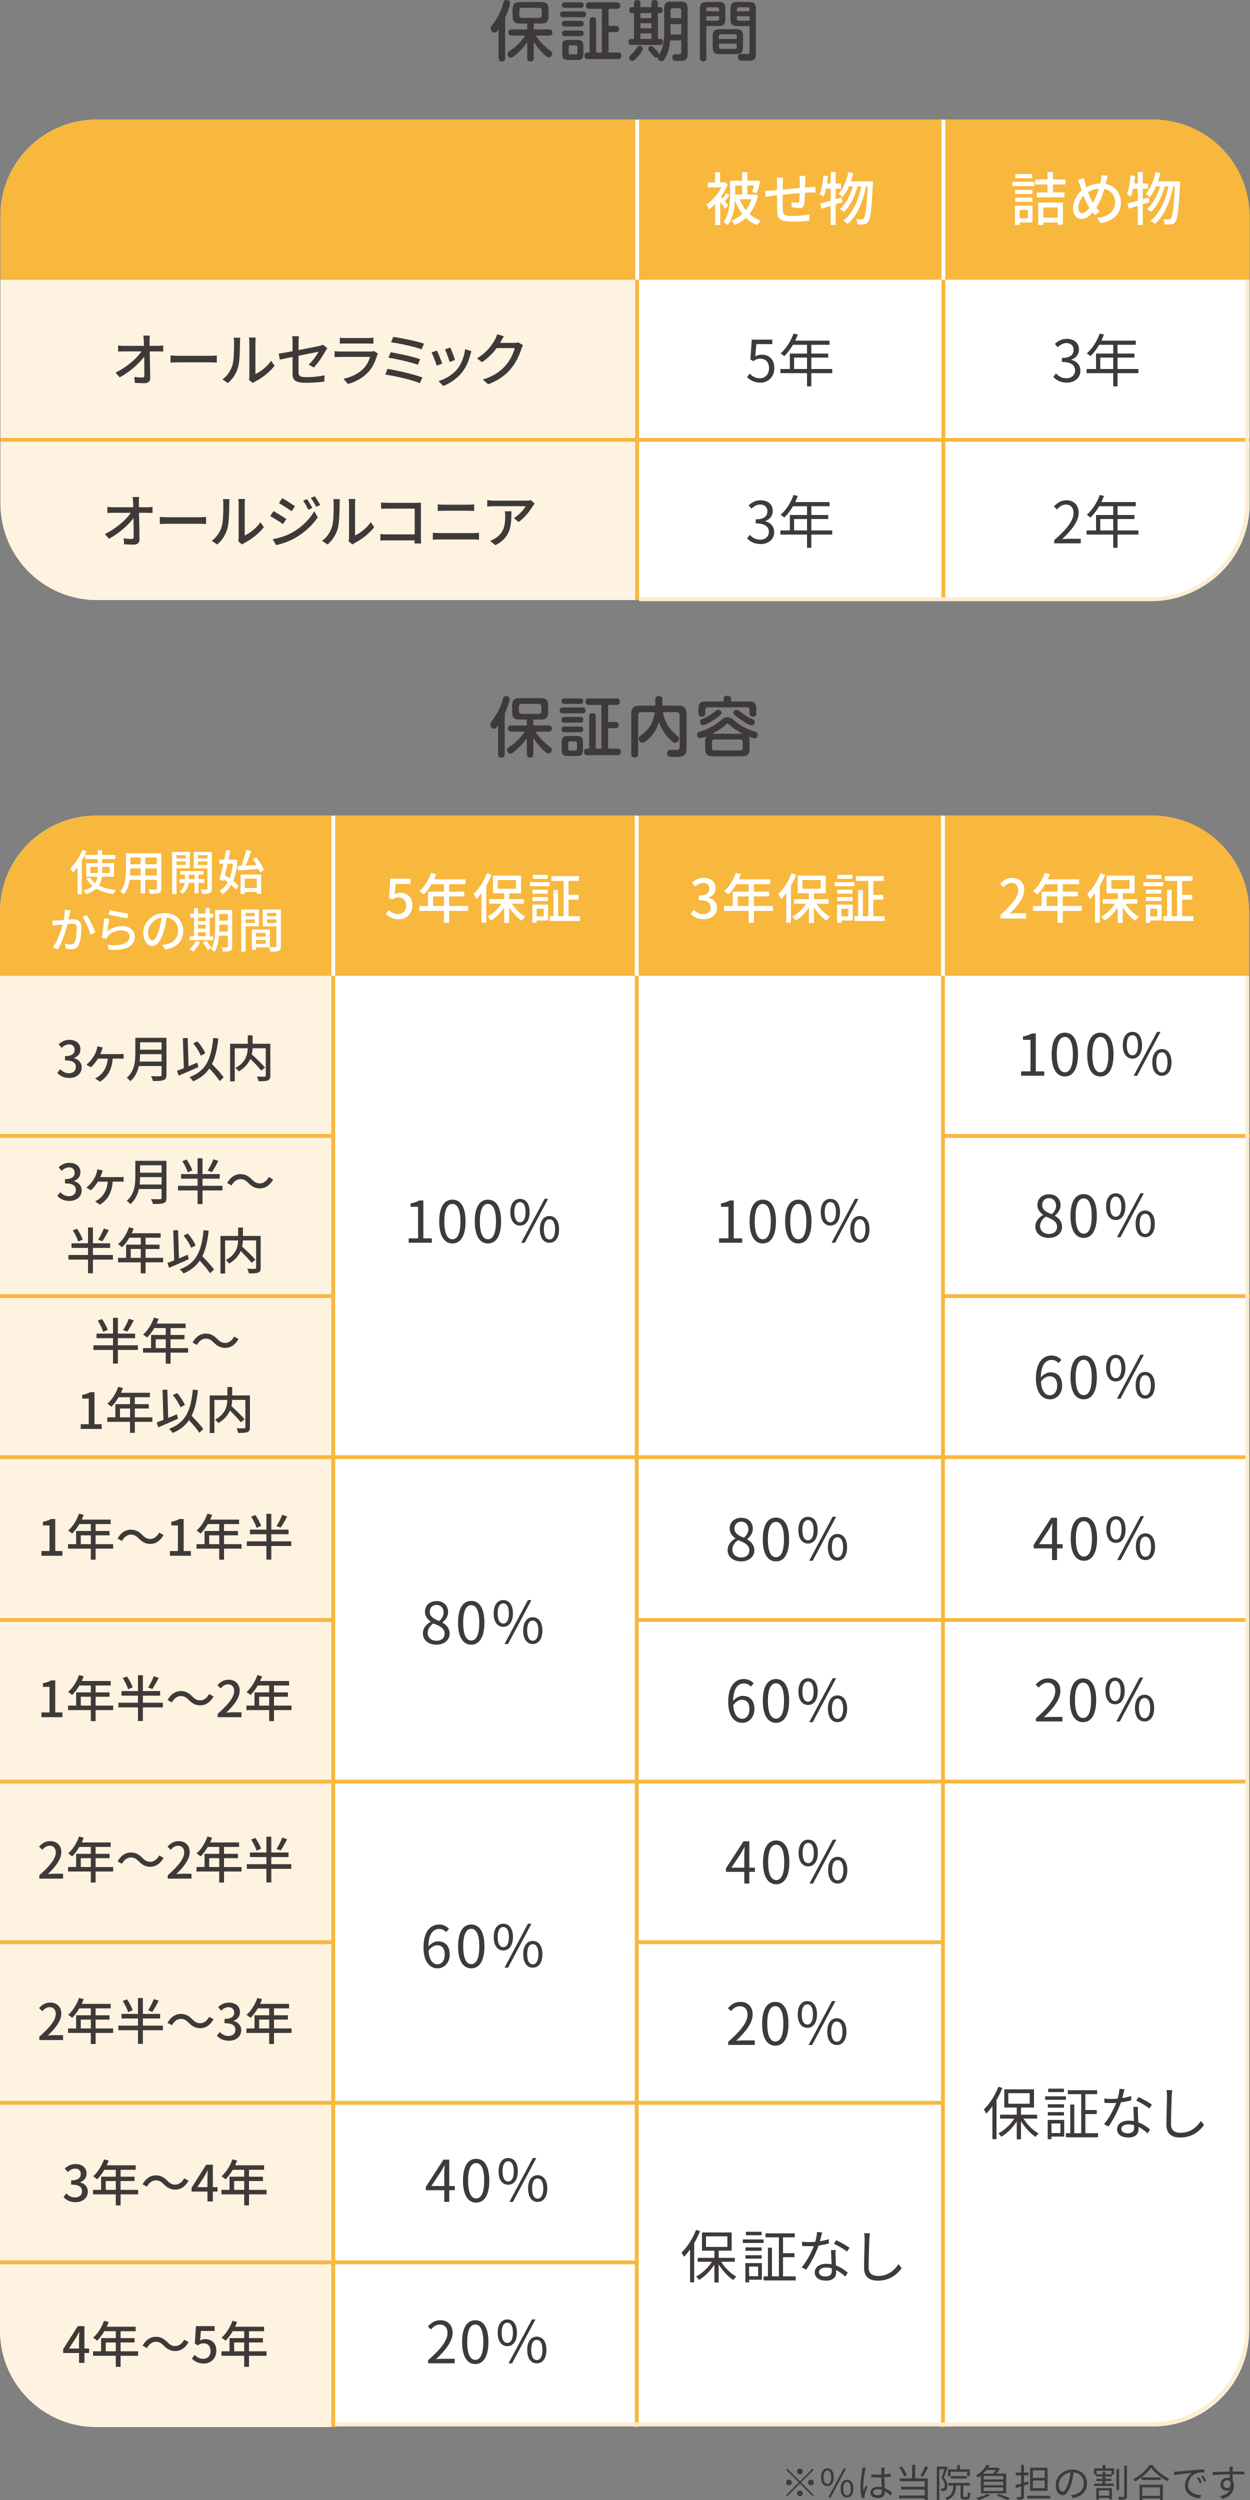 <svg xmlns="http://www.w3.org/2000/svg" id="_&#x30EC;&#x30A4;&#x30E4;&#x30FC;_2" viewBox="0 0 650.45 1300.97"><rect x="0" y="0" width="650.45" height="1300.97" fill="#808080" stroke="none"/><g id="base"><path d="M262.64,392.43c0,1.19-.58,1.8-1.77,1.8-1.12,0-1.67-.71-1.67-1.8v-14.99c-.65.95-1.22,1.77-2.18,1.77-1.09,0-1.9-1.12-1.9-2.14,0-.75.41-1.36.85-1.9,1.26-1.7,2.41-3.47,3.37-5.37.92-1.8,1.77-3.77,2.24-5.78.24-1.02.51-1.77,1.73-1.77.92,0,1.87.48,1.87,1.53,0,1.7-1.77,5.88-2.55,7.55v21.11ZM268.35,390.49c-.88.82-1.94,1.73-2.82,1.73-.95,0-1.67-1.09-1.67-1.94,0-.75.51-1.19,1.09-1.56,2.52-1.7,4.25-3.09,6.19-5.44.68-.82,1.33-1.67,1.9-2.55h-6.97c-1.12,0-1.77-.51-1.77-1.67s.75-1.56,1.77-1.56h8.06v-3.06h-3.81c-2.72,0-3.81-1.05-3.81-3.77v-3.6c0-2.72,1.09-3.81,3.81-3.81h11.08c2.72,0,3.81,1.09,3.81,3.81v3.6c0,2.72-1.09,3.77-3.81,3.77h-3.88v3.06h7.92c1.09,0,1.77.48,1.77,1.63s-.68,1.6-1.77,1.6h-6.83c.68,1.09,1.43,2.11,2.28,3.06,1.9,2.21,3.26,3.3,5.54,5.07.41.31.75.71.75,1.26,0,.95-.88,1.97-1.87,1.97-1.16,0-3.6-2.72-4.38-3.6-1.26-1.39-2.38-2.89-3.4-4.49v8.43c0,1.19-.58,1.77-1.77,1.77s-1.63-.68-1.63-1.77v-8.19c-1.67,2.31-3.6,4.42-5.78,6.25ZM271.38,366.28c-.85,0-1.36.51-1.36,1.36v2.52c0,.85.51,1.33,1.36,1.33h8.98c.85,0,1.33-.48,1.33-1.33v-2.52c0-.92-.44-1.33-1.33-1.36h-8.98Z" style="fill:#3e3a39;"></path><path d="M303.14,368.15c1.05,0,1.56.48,1.56,1.56,0,1.02-.58,1.46-1.56,1.46h-10.3c-1.02,0-1.6-.48-1.6-1.5,0-1.09.58-1.53,1.6-1.53h10.3ZM301.95,363.43c.95,0,1.53.41,1.53,1.43s-.58,1.43-1.53,1.43h-8.23c-.95,0-1.53-.41-1.53-1.43s.58-1.43,1.53-1.43h8.23ZM301.95,373.05c1.02,0,1.53.44,1.53,1.5s-.51,1.46-1.53,1.46h-8.23c-1.05,0-1.53-.44-1.53-1.53s.58-1.39,1.53-1.43h8.23ZM301.91,378.08c.99,0,1.56.44,1.56,1.46s-.58,1.46-1.56,1.46h-8.16c-.99,0-1.56-.41-1.56-1.46s.58-1.43,1.56-1.46h8.16ZM303.34,390.08c0,2.62-.71,3.33-3.33,3.33h-4.39c-2.62,0-3.33-.71-3.33-3.33v-3.77c0-2.62.71-3.33,3.33-3.33h4.39c2.58,0,3.33.71,3.33,3.33v3.77ZM296.61,385.8c-.58,0-.92.34-.92.95v2.86c0,.61.34.95.92.95h2.69c.61,0,.95-.34.95-.95v-2.86c0-.61-.34-.95-.95-.95h-2.69ZM316.43,375.67h3.71c1.16,0,1.77.51,1.77,1.7,0,1.12-.71,1.56-1.77,1.56h-3.71v10.61h4.93c1.22,0,1.73.54,1.73,1.77,0,1.16-.68,1.63-1.73,1.63h-15.81c-1.22,0-1.63-.68-1.63-1.8,0-.85.38-1.6,1.33-1.6h1.33v-16.62c0-1.26.58-1.77,1.8-1.77,1.16,0,1.6.68,1.6,1.77v16.62h2.96v-22.74h-6.53c-1.19,0-1.77-.54-1.77-1.77,0-1.12.71-1.6,1.77-1.6h14.38c1.22,0,1.73.58,1.73,1.77s-.68,1.6-1.73,1.6h-4.35v8.87Z" style="fill:#3e3a39;"></path><path d="M347.1,376.75c1.36,2.45,3.09,4.22,5.2,6.05.51.44.99.92.99,1.63,0,1.02-.88,2.11-1.94,2.11-1.26,0-3.33-2.35-4.11-3.26-1.97-2.28-3.37-4.69-4.32-7.51-.88,2.58-2.04,5.13-3.84,7.14-.95,1.09-3.43,3.54-4.9,3.54-1.05,0-1.83-1.09-1.83-2.07,0-.78.58-1.33,1.19-1.77,3.16-2.38,4.93-4.25,6.22-8.02.44-1.33.78-2.65.99-4.01h-7.14c-.95,0-1.53.58-1.53,1.5v20.26c0,1.33-.68,1.77-1.94,1.77-1.16,0-1.67-.65-1.67-1.77v-20.47c0-3.5,1.19-4.69,4.66-4.69h7.82v-3.16c0-1.33.71-1.77,1.97-1.77,1.19,0,1.77.65,1.77,1.77v3.16h7.89c3.47,0,4.69,1.19,4.69,4.69v17.3c0,4.62-2.35,4.69-6.05,4.69h-1.22c-.71,0-1.39-.07-1.87-.17-.75-.17-1.02-.99-1.02-1.73,0-1.26.85-1.73,2.01-1.73.92,0,1.87.03,2.79.03,1.05,0,1.73-.37,1.73-1.53v-16.66c0-.92-.58-1.5-1.53-1.5h-7.17c.37,2.18,1.09,4.25,2.18,6.19Z" style="fill:#3e3a39;"></path><path d="M364.3,384.13c-.99,0-1.6-.99-1.6-1.87s.58-1.26,1.36-1.5c2.07-.65,4.11-1.43,6.05-2.48,1.94-1.02,3.67-2.31,5.34-3.74,1.02-.88,1.67-1.33,3.09-1.33,1.29,0,2,.41,2.96,1.22,1.77,1.56,3.13,2.62,5.2,3.77,2.07,1.12,3.98,1.84,6.22,2.55.78.27,1.43.65,1.43,1.56s-.65,1.9-1.63,1.9c-.92,0-2.21-.61-3.09-.95.37.71.44,1.53.44,2.35v4.15c0,2.69-1.05,3.77-3.77,3.77h-15.54c-2.72,0-3.81-1.09-3.81-3.77v-4.15c0-.85.07-1.7.51-2.45-1.19.51-2.38.95-3.16.95ZM389.8,364.99c2.72,0,3.77,1.09,3.77,3.81v2.45c0,1.12-.58,1.67-1.7,1.67s-1.84-.51-1.84-1.67v-1.83c0-.85-.51-1.36-1.33-1.36h-20.36c-.85,0-1.33.51-1.33,1.36v1.87c0,1.16-.78,1.63-1.87,1.63s-1.7-.51-1.7-1.63v-2.48c0-2.72,1.05-3.81,3.77-3.81h9.38v-1.5c0-1.26.99-1.46,2.04-1.46.95,0,1.77.41,1.77,1.46v1.5h9.38ZM375.05,371.79c-1.02,1.05-2.55,2.14-3.77,2.92-1.16.75-4.11,2.62-5.44,2.62-.92,0-1.56-.95-1.56-1.84,0-.71.48-1.05,1.09-1.33,3.09-1.26,4.59-2.21,7.17-4.28.37-.31.78-.54,1.29-.54.82,0,1.63.75,1.63,1.6,0,.34-.17.61-.41.85ZM386.47,381.82c-2.58-1.33-5.3-3.06-7.41-5.1-.14-.14-.31-.31-.51-.31-.24,0-.54.31-.75.51-2.11,2.11-4.66,3.6-7.28,4.9h15.94ZM371.71,384.81c-.75,0-1.19.44-1.19,1.19v3.26c0,.75.44,1.22,1.19,1.22h13.56c.75,0,1.19-.44,1.19-1.22v-3.26c0-.75-.44-1.19-1.19-1.19h-13.56ZM385.99,370.94c1.73,1.39,3.67,2.48,5.71,3.37.61.27,1.09.61,1.09,1.33,0,.88-.65,1.84-1.56,1.84-1.05,0-3.57-1.5-5.24-2.65-1.16-.78-2.96-2.01-3.91-2.96-.27-.27-.48-.61-.48-.99,0-.92.95-1.5,1.77-1.5.95,0,1.9,1.02,2.62,1.56Z" style="fill:#3e3a39;"></path><path d="M262.87,30.22c0,1.19-.58,1.8-1.77,1.8-1.12,0-1.67-.71-1.67-1.8v-14.99c-.65.95-1.22,1.77-2.18,1.77-1.09,0-1.9-1.12-1.9-2.14,0-.75.41-1.36.85-1.9,1.26-1.7,2.41-3.47,3.37-5.37.92-1.8,1.77-3.77,2.24-5.78.24-1.02.51-1.77,1.73-1.77.92,0,1.87.48,1.87,1.53,0,1.7-1.77,5.88-2.55,7.55v21.11ZM268.58,28.29c-.88.82-1.94,1.73-2.82,1.73-.95,0-1.67-1.09-1.67-1.94,0-.75.51-1.19,1.09-1.56,2.52-1.7,4.25-3.09,6.19-5.44.68-.82,1.33-1.67,1.9-2.55h-6.97c-1.12,0-1.77-.51-1.77-1.67s.75-1.56,1.77-1.56h8.06v-3.06h-3.81c-2.72,0-3.81-1.05-3.81-3.77v-3.6c0-2.72,1.09-3.81,3.81-3.81h11.08c2.72,0,3.81,1.09,3.81,3.81v3.6c0,2.72-1.09,3.77-3.81,3.77h-3.88v3.06h7.92c1.09,0,1.77.48,1.77,1.63s-.68,1.6-1.77,1.6h-6.83c.68,1.09,1.43,2.11,2.28,3.06,1.9,2.21,3.26,3.3,5.54,5.07.41.31.75.71.75,1.26,0,.95-.88,1.97-1.87,1.97-1.16,0-3.6-2.72-4.38-3.6-1.26-1.39-2.38-2.89-3.4-4.49v8.43c0,1.19-.58,1.77-1.77,1.77s-1.63-.68-1.63-1.77v-8.19c-1.67,2.31-3.6,4.42-5.78,6.25ZM271.61,4.08c-.85,0-1.36.51-1.36,1.36v2.52c0,.85.51,1.33,1.36,1.33h8.98c.85,0,1.33-.48,1.33-1.33v-2.52c0-.92-.44-1.33-1.33-1.36h-8.98Z" style="fill:#3e3a39;"></path><path d="M303.36,5.95c1.05,0,1.56.48,1.56,1.56,0,1.02-.58,1.46-1.56,1.46h-10.3c-1.02,0-1.6-.48-1.6-1.5,0-1.09.58-1.53,1.6-1.53h10.3ZM302.17,1.22c.95,0,1.53.41,1.53,1.43s-.58,1.43-1.53,1.43h-8.23c-.95,0-1.53-.41-1.53-1.43s.58-1.43,1.53-1.43h8.23ZM302.17,10.85c1.02,0,1.53.44,1.53,1.5s-.51,1.46-1.53,1.46h-8.23c-1.05,0-1.53-.44-1.53-1.53s.58-1.39,1.53-1.43h8.23ZM302.14,15.88c.99,0,1.56.44,1.56,1.46s-.58,1.46-1.56,1.46h-8.16c-.99,0-1.56-.41-1.56-1.46s.58-1.43,1.56-1.46h8.16ZM303.57,27.88c0,2.62-.71,3.33-3.33,3.33h-4.39c-2.62,0-3.33-.71-3.33-3.33v-3.77c0-2.62.71-3.33,3.33-3.33h4.39c2.58,0,3.33.71,3.33,3.33v3.77ZM296.84,23.59c-.58,0-.92.34-.92.95v2.86c0,.61.34.95.92.95h2.69c.61,0,.95-.34.95-.95v-2.86c0-.61-.34-.95-.95-.95h-2.69ZM316.66,13.46h3.71c1.16,0,1.77.51,1.77,1.7,0,1.12-.71,1.56-1.77,1.56h-3.71v10.61h4.93c1.22,0,1.73.54,1.73,1.77,0,1.16-.68,1.63-1.73,1.63h-15.81c-1.22,0-1.63-.68-1.63-1.8,0-.85.38-1.6,1.33-1.6h1.33V10.71c0-1.26.58-1.77,1.8-1.77,1.16,0,1.6.68,1.6,1.77v16.62h2.96V4.59h-6.53c-1.19,0-1.77-.54-1.77-1.77,0-1.12.71-1.6,1.77-1.6h14.38c1.22,0,1.73.58,1.73,1.77s-.68,1.6-1.73,1.6h-4.35v8.87Z" style="fill:#3e3a39;"></path><path d="M338.96,3.71v-1.97c0-1.12.61-1.73,1.7-1.73s1.7.65,1.7,1.73v1.97h1.16c.92,0,1.33.71,1.33,1.56s-.41,1.53-1.33,1.53h-1.16v13.46h1.19c.92,0,1.36.65,1.36,1.53,0,1.09-.54,1.6-1.6,1.6h-14.69c-1.05,0-1.63-.54-1.63-1.6,0-.88.58-1.53,1.46-1.53h1.46V6.8h-1.12c-.92,0-1.36-.68-1.36-1.53s.48-1.56,1.39-1.56h1.09V1.7c0-1.05.58-1.7,1.7-1.7s1.67.65,1.67,1.7v2.01h5.68ZM334.51,25.43c0,.75-1.43,2.69-2.07,3.43-1.77,2.04-2.55,2.82-3.57,2.82-.78,0-1.5-.75-1.5-1.56,0-.65.48-1.26,1.22-1.9.95-.88,1.84-1.87,2.58-2.99.61-.88.95-1.39,1.67-1.39.85,0,1.67.71,1.67,1.6ZM333.28,6.8v2.65h5.68v-2.65h-5.68ZM333.28,12.07v2.65h5.68v-2.65h-5.68ZM333.28,17.34v2.92h5.68v-2.92h-5.68ZM344.74,24.17c.54-2.11.85-4.28.85-6.46V4.73c0-3.06.82-3.88,3.88-3.88h4.45c3.06,0,3.88.82,3.88,3.88v23.08c0,3.47-1.16,3.91-4.38,3.91h-1.43c-1.43,0-2.14-.54-2.14-1.83s.78-1.67,1.7-1.67c.58,0,1.16.03,1.67.03.92,0,1.29-.41,1.29-1.29v-5.92h-5.78c-.27,2.72-.78,5.44-1.94,7.92-.34.75-1.02,2.11-1.67,2.62-.24.2-.54.24-.85.24-.92,0-1.97-.68-1.97-1.7,0-.2.03-.37.1-.58-.31.27-.65.44-1.05.44-.51,0-.88-.31-1.22-.65-.71-.75-1.29-1.63-1.97-2.41-.41-.44-.88-.95-.88-1.56,0-.75.75-1.43,1.5-1.43.51,0,1.12.41,2.55,1.94.99,1.05,1.6,1.77,1.6,2.65.95-1.7,1.33-2.41,1.84-4.35ZM354.5,9.42v-3.91c0-.78-.44-1.22-1.22-1.22h-3.13c-.78,0-1.22.44-1.22,1.22v3.91h5.58ZM348.92,12.54v5.37h5.58v-5.37h-5.58Z" style="fill:#3e3a39;"></path><path d="M367.56,30.33c0,1.19-.61,1.63-1.77,1.63-1.09,0-1.6-.58-1.6-1.63V4.45c0-2.45.99-3.43,3.4-3.43h6.43c2.45,0,3.43.99,3.43,3.43v5.64c0,2.45-.99,3.43-3.43,3.43h-6.46v16.79ZM374.19,4.73c0-.58-.34-.95-.92-.95h-4.76c-.61,0-.95.37-.95.95v1.16h6.63v-1.16ZM367.56,10.78h5.68c.61,0,.95-.37.95-.95v-1.36h-6.63v2.31ZM386.63,24.72c0,2.45-.99,3.43-3.4,3.43h-8.94c-2.45,0-3.43-.99-3.43-3.43v-6.08c0-2.45.99-3.43,3.43-3.43h8.94c2.41,0,3.4.99,3.4,3.43v6.08ZM383.36,20.3v-1.56c0-.61-.34-.95-.95-.95h-7.38c-.58,0-.95.34-.95.95v1.56h9.28ZM374.08,24.48c0,.61.37.95.95.95h7.38c.61,0,.95-.34.95-.95v-1.77h-9.28v1.77ZM383.53,13.53c-2.45,0-3.43-.99-3.43-3.43v-5.64c0-2.45.99-3.43,3.43-3.43h6.39c2.45,0,3.43.99,3.43,3.43v23.42c0,3.64-1.53,3.74-4.69,3.74h-1.09c-.92,0-2.01-.03-2.55-.24-.68-.27-.99-1.05-.99-1.73,0-1.05.51-1.63,1.56-1.63s2.11.07,3.13.07c.88,0,1.33-.17,1.33-1.16v-13.39h-6.53ZM390.06,5.88v-1.16c0-.58-.34-.95-.95-.95h-4.72c-.61,0-.95.37-.95.95v1.16h6.63ZM383.43,8.47v1.36c0,.58.34.95.95.95h5.68v-2.31h-6.63Z" style="fill:#3e3a39;"></path><rect y="424.44" width="650" height="838.18" rx="50" ry="50" style="fill:#fff;"></rect><path d="M0,507.77v705.18c0,27.5,22.5,50,50,50h122.97V507.77H0Z" style="fill:#fef3e0;"></path><path d="M650,474.44c0-27.5-22.5-50-50-50H50c-27.5,0-50,22.5-50,50v33.33h650v-33.33Z" style="fill:#f8b73d;"></path><line y1="674.44" x2="173.02" y2="674.44" style="fill:none; stroke:#f8b73d; stroke-miterlimit:10; stroke-width:2px;"></line><line y1="591.1" x2="173.02" y2="591.1" style="fill:none; stroke:#f8b73d; stroke-miterlimit:10; stroke-width:2px;"></line><line y1="758.26" x2="650.08" y2="758.26" style="fill:none; stroke:#f8b73d; stroke-miterlimit:10; stroke-width:2px;"></line><line x1="490.09" y1="674.44" x2="650.45" y2="674.44" style="fill:none; stroke:#f8b73d; stroke-miterlimit:10; stroke-width:2px;"></line><line x1="490.09" y1="591.1" x2="650.45" y2="591.1" style="fill:none; stroke:#f8b73d; stroke-miterlimit:10; stroke-width:2px;"></line><line y1="842.96" x2="172.97" y2="842.96" style="fill:none; stroke:#f8b73d; stroke-miterlimit:10; stroke-width:2px;"></line><line y1="927.07" x2="650" y2="927.07" style="fill:none; stroke:#f8b73d; stroke-miterlimit:10; stroke-width:2px;"></line><line y1="1010.65" x2="173.25" y2="1010.65" style="fill:none; stroke:#f8b73d; stroke-miterlimit:10; stroke-width:2px;"></line><line y1="1094.22" x2="489.72" y2="1094.22" style="fill:none; stroke:#f8b73d; stroke-miterlimit:10; stroke-width:2px;"></line><line y1="1177.24" x2="330.58" y2="1177.24" style="fill:none; stroke:#f8b73d; stroke-miterlimit:10; stroke-width:2px;"></line><line x1="490.67" y1="1262.95" x2="490.67" y2="507.77" style="fill:none; stroke:#f8b73d; stroke-miterlimit:10; stroke-width:2px;"></line><line x1="331.33" y1="507.77" x2="331.33" y2="1262.95" style="fill:none; stroke:#f8b73d; stroke-miterlimit:10; stroke-width:2px;"></line><line x1="490.67" y1="507.77" x2="490.67" y2="424.44" style="fill:none; stroke:#fff; stroke-miterlimit:10; stroke-width:2px;"></line><line x1="331.33" y1="424.44" x2="331.33" y2="507.77" style="fill:none; stroke:#fff; stroke-miterlimit:10; stroke-width:2px;"></line><line x1="173.41" y1="507.77" x2="173.41" y2="1262.95" style="fill:none; stroke:#f8b73d; stroke-miterlimit:10; stroke-width:2px;"></line><line x1="173.41" y1="424.44" x2="173.41" y2="507.77" style="fill:none; stroke:#fff; stroke-miterlimit:10; stroke-width:2px;"></line><path d="M29.86,558.27l1.46-1.92c1.12,1.14,2.55,2.11,4.52,2.11,2.16,0,3.64-1.2,3.64-3.17,0-2.13-1.35-3.51-5.67-3.51v-2.21c3.77,0,5.02-1.43,5.02-3.35,0-1.69-1.12-2.76-2.94-2.78-1.48.03-2.73.75-3.82,1.82l-1.56-1.87c1.51-1.35,3.28-2.31,5.49-2.31,3.43,0,5.85,1.77,5.85,4.94,0,2.21-1.27,3.74-3.3,4.5v.13c2.21.55,3.95,2.21,3.95,4.78,0,3.46-2.89,5.49-6.4,5.49-3.02,0-4.97-1.2-6.24-2.63Z" style="fill:#3e3a39;"></path><path d="M62.16,548.52c.57,0,1.51,0,2.16-.1v2.52c-.73-.08-1.64-.08-2.16-.08h-3.51c-.44,5.77-2.65,9.57-6.66,11.99l-2.55-1.69c.62-.26,1.59-.83,2.16-1.27,2.11-1.72,4.08-4.32,4.47-9.02h-5.1c-.99,1.61-2.55,3.56-3.64,4.5l-2.39-1.38c1.64-1.22,3.07-3.09,3.93-4.5.7-1.12,1.17-2.29,1.43-3.33.16-.52.29-1.14.34-1.69l2.86.62c-.21.52-.39.96-.52,1.43-.21.57-.49,1.3-.83,2h10.01Z" style="fill:#3e3a39;"></path><path d="M86.62,559.33c0,1.56-.42,2.31-1.46,2.7-1.09.44-2.86.49-5.56.49-.16-.7-.62-1.87-1.04-2.55,2.03.1,4.11.08,4.73.05.57,0,.78-.21.78-.75v-4.55h-11.8c-.68,2.91-1.98,5.8-4.45,7.9-.36-.52-1.3-1.4-1.85-1.77,4.06-3.48,4.45-8.58,4.45-12.66v-8.16h16.2v19.29ZM84.08,552.39v-3.85h-11.18c0,1.2-.08,2.5-.23,3.85h11.41ZM72.89,542.38v3.85h11.18v-3.85h-11.18Z" style="fill:#3e3a39;"></path><path d="M103.24,555.25c-3.54,1.61-7.36,3.25-10.25,4.47l-.88-2.52c.99-.36,2.21-.83,3.54-1.35l-.49-15.63,2.52-.1.44,14.72c1.51-.62,3.04-1.27,4.55-1.92l.57,2.34ZM114.34,562.56c-1.12-1.74-3.3-4.32-5.38-6.58-1.95,2.89-4.68,5.07-8.45,6.68-.34-.52-1.33-1.64-1.95-2.13,8.63-3.2,11.34-9.46,12.4-20.41l2.65.26c-.6,5.46-1.56,9.83-3.3,13.31,2.21,2.29,4.81,5.07,6.06,6.92l-2.03,1.95ZM104.49,549.32c-.68-1.77-2.34-4.47-3.95-6.37l2.21-1.07c1.69,1.87,3.33,4.39,4.08,6.19l-2.34,1.25Z" style="fill:#3e3a39;"></path><path d="M140.68,559.65c0,1.43-.34,2.16-1.3,2.55-.96.42-2.57.44-4.86.44-.1-.68-.49-1.79-.83-2.44,1.69.08,3.46.08,3.95.05.49-.03.65-.16.65-.62v-14.17h-6.86c-.05,1.01-.18,2.08-.42,3.2,2.39,2.16,5.38,5.02,6.89,6.86l-1.98,1.59c-1.2-1.59-3.51-4.03-5.67-6.11-1.01,2.37-2.83,4.65-6.03,6.53-.31-.52-1.14-1.38-1.72-1.82,5.41-2.86,6.29-6.92,6.42-10.24h-6.76v17.21h-2.42v-19.55h9.2v-4.37h2.5v4.37h9.23v16.54Z" style="fill:#3e3a39;"></path><path d="M29.86,622.27l1.46-1.92c1.12,1.14,2.55,2.11,4.52,2.11,2.16,0,3.64-1.2,3.64-3.17,0-2.13-1.35-3.51-5.67-3.51v-2.21c3.77,0,5.02-1.43,5.02-3.35,0-1.69-1.12-2.76-2.94-2.78-1.48.03-2.73.75-3.82,1.82l-1.56-1.87c1.51-1.35,3.28-2.31,5.49-2.31,3.43,0,5.85,1.77,5.85,4.94,0,2.21-1.27,3.74-3.3,4.5v.13c2.21.55,3.95,2.21,3.95,4.78,0,3.46-2.89,5.49-6.4,5.49-3.02,0-4.97-1.2-6.24-2.63Z" style="fill:#3e3a39;"></path><path d="M62.16,612.52c.57,0,1.51,0,2.16-.1v2.52c-.73-.08-1.64-.08-2.16-.08h-3.51c-.44,5.77-2.65,9.57-6.66,11.99l-2.55-1.69c.62-.26,1.59-.83,2.16-1.27,2.11-1.72,4.08-4.32,4.47-9.02h-5.1c-.99,1.61-2.55,3.56-3.64,4.5l-2.39-1.38c1.64-1.22,3.07-3.09,3.93-4.5.7-1.12,1.17-2.29,1.43-3.33.16-.52.29-1.14.34-1.69l2.86.62c-.21.52-.39.96-.52,1.43-.21.57-.49,1.3-.83,2h10.01Z" style="fill:#3e3a39;"></path><path d="M86.62,623.33c0,1.56-.42,2.31-1.46,2.7-1.09.44-2.86.49-5.56.49-.16-.7-.62-1.87-1.04-2.55,2.03.1,4.11.08,4.73.05.57,0,.78-.21.78-.75v-4.55h-11.8c-.68,2.91-1.98,5.8-4.45,7.9-.36-.52-1.3-1.4-1.85-1.77,4.06-3.48,4.45-8.58,4.45-12.66v-8.16h16.2v19.29ZM84.08,616.39v-3.85h-11.18c0,1.2-.08,2.5-.23,3.85h11.41ZM72.89,606.38v3.85h11.18v-3.85h-11.18Z" style="fill:#3e3a39;"></path><path d="M115.77,619.46h-10.4v7.1h-2.55v-7.1h-10.19v-2.42h10.19v-3.69h-8.58v-2.39h8.58v-8.24h2.55v8.24h8.97v2.39h-8.97v3.69h10.4v2.42ZM97.7,610.02c-.44-1.53-1.64-3.98-2.81-5.8l2.21-.86c1.2,1.77,2.5,4.11,2.96,5.67l-2.37.99ZM113.61,604.09c-1.04,2.08-2.34,4.34-3.35,5.82l-2.18-.81c1.01-1.53,2.29-4,2.96-5.85l2.57.83Z" style="fill:#3e3a39;"></path><path d="M129.24,615.59c-1.27-1.27-2.31-2.03-4.16-2.03s-3.54,1.33-4.58,3.3l-2.29-1.25c1.69-3.07,4.13-4.65,6.89-4.65,2.42,0,4.19.96,6.01,2.81,1.27,1.27,2.31,2.03,4.16,2.03s3.54-1.33,4.58-3.3l2.29,1.25c-1.69,3.07-4.13,4.65-6.89,4.65-2.42,0-4.19-.96-6.01-2.81Z" style="fill:#3e3a39;"></path><path d="M58.75,655.46h-10.4v7.1h-2.55v-7.1h-10.19v-2.42h10.19v-3.69h-8.58v-2.39h8.58v-8.24h2.55v8.24h8.97v2.39h-8.97v3.69h10.4v2.42ZM40.68,646.02c-.44-1.53-1.64-3.98-2.81-5.8l2.21-.86c1.2,1.77,2.5,4.11,2.96,5.67l-2.37.99ZM56.59,640.09c-1.04,2.08-2.34,4.34-3.35,5.82l-2.18-.81c1.01-1.53,2.29-4,2.96-5.85l2.57.83Z" style="fill:#3e3a39;"></path><path d="M84.88,656.86h-9.13v5.75h-2.5v-5.75h-11.83v-2.34h4.19v-6.86h7.64v-3.59h-5.95c-1.12,1.92-2.42,3.64-3.74,4.94-.47-.42-1.51-1.2-2.11-1.56,2.39-2.05,4.47-5.36,5.67-8.81l2.44.65c-.31.81-.68,1.66-1.01,2.44h15.05v2.34h-7.85v3.59h7.25v2.26h-7.25v4.6h9.13v2.34ZM73.26,654.52v-4.6h-5.23v4.6h5.23Z" style="fill:#3e3a39;"></path><path d="M98.22,655.25c-3.54,1.61-7.36,3.25-10.24,4.47l-.88-2.52c.99-.36,2.21-.83,3.54-1.35l-.49-15.63,2.52-.1.44,14.72c1.51-.62,3.04-1.27,4.55-1.92l.57,2.34ZM109.32,662.56c-1.12-1.74-3.3-4.32-5.38-6.58-1.95,2.89-4.68,5.07-8.45,6.68-.34-.52-1.33-1.64-1.95-2.13,8.63-3.2,11.34-9.46,12.4-20.41l2.65.26c-.6,5.46-1.56,9.83-3.3,13.31,2.21,2.29,4.81,5.07,6.06,6.92l-2.03,1.95ZM99.47,649.32c-.68-1.77-2.34-4.47-3.95-6.37l2.21-1.07c1.69,1.87,3.33,4.39,4.08,6.19l-2.34,1.25Z" style="fill:#3e3a39;"></path><path d="M135.66,659.65c0,1.43-.34,2.16-1.3,2.55-.96.42-2.57.44-4.86.44-.1-.68-.49-1.79-.83-2.44,1.69.08,3.46.08,3.95.05s.65-.16.65-.62v-14.17h-6.86c-.05,1.01-.18,2.08-.42,3.2,2.39,2.16,5.38,5.02,6.89,6.86l-1.98,1.59c-1.2-1.59-3.51-4.03-5.67-6.11-1.01,2.37-2.83,4.65-6.03,6.53-.31-.52-1.14-1.38-1.72-1.82,5.41-2.86,6.29-6.92,6.42-10.24h-6.76v17.21h-2.42v-19.55h9.2v-4.37h2.5v4.37h9.23v16.54Z" style="fill:#3e3a39;"></path><path d="M71.75,702.46h-10.4v7.1h-2.55v-7.1h-10.19v-2.42h10.19v-3.69h-8.58v-2.39h8.58v-8.24h2.55v8.24h8.97v2.39h-8.97v3.69h10.4v2.42ZM53.68,693.02c-.44-1.53-1.64-3.98-2.81-5.8l2.21-.86c1.2,1.77,2.5,4.11,2.96,5.67l-2.37.99ZM69.59,687.09c-1.04,2.08-2.34,4.34-3.35,5.82l-2.18-.81c1.01-1.53,2.29-4,2.96-5.85l2.57.83Z" style="fill:#3e3a39;"></path><path d="M97.88,703.86h-9.13v5.75h-2.5v-5.75h-11.83v-2.34h4.19v-6.86h7.64v-3.59h-5.95c-1.12,1.92-2.42,3.64-3.74,4.94-.47-.42-1.51-1.2-2.11-1.56,2.39-2.05,4.47-5.36,5.67-8.81l2.44.65c-.31.81-.68,1.66-1.01,2.44h15.05v2.34h-7.85v3.59h7.25v2.26h-7.25v4.6h9.13v2.34ZM86.26,701.52v-4.6h-5.23v4.6h5.23Z" style="fill:#3e3a39;"></path><path d="M111.22,698.59c-1.27-1.27-2.31-2.03-4.16-2.03s-3.54,1.33-4.58,3.3l-2.29-1.25c1.69-3.07,4.13-4.65,6.89-4.65,2.42,0,4.19.96,6.01,2.81,1.27,1.27,2.31,2.03,4.16,2.03s3.54-1.33,4.58-3.3l2.29,1.25c-1.69,3.07-4.13,4.65-6.89,4.65-2.42,0-4.19-.96-6.01-2.81Z" style="fill:#3e3a39;"></path><path d="M41.98,741.09h4.19v-13.31h-3.43v-1.9c1.79-.34,3.07-.78,4.16-1.46h2.26v16.67h3.74v2.47h-10.92v-2.47Z" style="fill:#3e3a39;"></path><path d="M79.29,739.86h-9.13v5.75h-2.5v-5.75h-11.83v-2.34h4.19v-6.86h7.64v-3.59h-5.95c-1.12,1.92-2.42,3.64-3.74,4.94-.47-.42-1.51-1.2-2.11-1.56,2.39-2.05,4.47-5.36,5.67-8.81l2.44.65c-.31.81-.68,1.66-1.01,2.44h15.05v2.34h-7.85v3.59h7.25v2.26h-7.25v4.6h9.13v2.34ZM67.67,737.52v-4.6h-5.23v4.6h5.23Z" style="fill:#3e3a39;"></path><path d="M92.63,738.25c-3.54,1.61-7.36,3.25-10.24,4.47l-.88-2.52c.99-.36,2.21-.83,3.54-1.35l-.49-15.63,2.52-.1.44,14.72c1.51-.62,3.04-1.27,4.55-1.92l.57,2.34ZM103.73,745.56c-1.12-1.74-3.3-4.32-5.38-6.58-1.95,2.89-4.68,5.07-8.45,6.68-.34-.52-1.33-1.64-1.95-2.13,8.63-3.2,11.34-9.46,12.4-20.41l2.65.26c-.6,5.46-1.56,9.83-3.3,13.31,2.21,2.29,4.81,5.07,6.06,6.92l-2.03,1.95ZM93.88,732.32c-.68-1.77-2.34-4.47-3.95-6.37l2.21-1.07c1.69,1.87,3.33,4.39,4.08,6.19l-2.34,1.25Z" style="fill:#3e3a39;"></path><path d="M130.07,742.65c0,1.43-.34,2.16-1.3,2.55-.96.42-2.57.44-4.86.44-.1-.68-.49-1.79-.83-2.44,1.69.08,3.46.08,3.95.05s.65-.16.65-.62v-14.17h-6.86c-.05,1.01-.18,2.08-.42,3.2,2.39,2.16,5.38,5.02,6.89,6.86l-1.98,1.59c-1.2-1.59-3.51-4.03-5.67-6.11-1.01,2.37-2.83,4.65-6.03,6.53-.31-.52-1.14-1.38-1.72-1.82,5.41-2.86,6.29-6.92,6.42-10.24h-6.76v17.21h-2.42v-19.55h9.2v-4.37h2.5v4.37h9.23v16.54Z" style="fill:#3e3a39;"></path><path d="M21.57,807.09h4.19v-13.31h-3.43v-1.9c1.79-.34,3.07-.78,4.16-1.46h2.26v16.67h3.74v2.47h-10.92v-2.47Z" style="fill:#3e3a39;"></path><path d="M58.88,805.86h-9.13v5.75h-2.5v-5.75h-11.83v-2.34h4.19v-6.86h7.64v-3.59h-5.95c-1.12,1.92-2.42,3.64-3.74,4.94-.47-.42-1.51-1.2-2.11-1.56,2.39-2.05,4.47-5.36,5.67-8.81l2.44.65c-.31.81-.68,1.66-1.01,2.44h15.05v2.34h-7.85v3.59h7.25v2.26h-7.25v4.6h9.13v2.34ZM47.26,803.52v-4.6h-5.23v4.6h5.23Z" style="fill:#3e3a39;"></path><path d="M72.22,800.59c-1.27-1.27-2.31-2.03-4.16-2.03s-3.54,1.33-4.58,3.3l-2.29-1.25c1.69-3.07,4.13-4.65,6.89-4.65,2.42,0,4.19.96,6.01,2.81,1.27,1.27,2.31,2.03,4.16,2.03s3.54-1.33,4.58-3.3l2.29,1.25c-1.69,3.07-4.13,4.65-6.89,4.65-2.42,0-4.19-.96-6.01-2.81Z" style="fill:#3e3a39;"></path><path d="M88.39,807.09h4.19v-13.31h-3.43v-1.9c1.79-.34,3.07-.78,4.16-1.46h2.26v16.67h3.74v2.47h-10.92v-2.47Z" style="fill:#3e3a39;"></path><path d="M125.7,805.86h-9.13v5.75h-2.5v-5.75h-11.83v-2.34h4.19v-6.86h7.64v-3.59h-5.95c-1.12,1.92-2.42,3.64-3.74,4.94-.47-.42-1.51-1.2-2.11-1.56,2.39-2.05,4.47-5.36,5.67-8.81l2.44.65c-.31.81-.68,1.66-1.01,2.44h15.05v2.34h-7.85v3.59h7.25v2.26h-7.25v4.6h9.13v2.34ZM114.08,803.52v-4.6h-5.23v4.6h5.23Z" style="fill:#3e3a39;"></path><path d="M151.57,804.46h-10.4v7.1h-2.55v-7.1h-10.19v-2.42h10.19v-3.69h-8.58v-2.39h8.58v-8.24h2.55v8.24h8.97v2.39h-8.97v3.69h10.4v2.42ZM133.5,795.02c-.44-1.53-1.64-3.98-2.81-5.8l2.21-.86c1.2,1.77,2.5,4.11,2.96,5.67l-2.37.99ZM149.41,789.09c-1.04,2.08-2.34,4.34-3.35,5.82l-2.18-.81c1.01-1.53,2.29-4,2.96-5.85l2.57.83Z" style="fill:#3e3a39;"></path><path d="M21.57,891.09h4.19v-13.31h-3.43v-1.9c1.79-.34,3.07-.78,4.16-1.46h2.26v16.67h3.74v2.47h-10.92v-2.47Z" style="fill:#3e3a39;"></path><path d="M58.88,889.86h-9.13v5.75h-2.5v-5.75h-11.83v-2.34h4.19v-6.86h7.64v-3.59h-5.95c-1.12,1.92-2.42,3.64-3.74,4.94-.47-.42-1.51-1.2-2.11-1.56,2.39-2.05,4.47-5.36,5.67-8.81l2.44.65c-.31.81-.68,1.66-1.01,2.44h15.05v2.34h-7.85v3.59h7.25v2.26h-7.25v4.6h9.13v2.34ZM47.26,887.52v-4.6h-5.23v4.6h5.23Z" style="fill:#3e3a39;"></path><path d="M84.75,888.46h-10.4v7.1h-2.55v-7.1h-10.19v-2.42h10.19v-3.69h-8.58v-2.39h8.58v-8.24h2.55v8.24h8.97v2.39h-8.97v3.69h10.4v2.42ZM66.68,879.02c-.44-1.53-1.64-3.98-2.81-5.8l2.21-.86c1.2,1.77,2.5,4.11,2.96,5.67l-2.37.99ZM82.59,873.09c-1.04,2.08-2.34,4.34-3.35,5.82l-2.18-.81c1.01-1.53,2.29-4,2.96-5.85l2.57.83Z" style="fill:#3e3a39;"></path><path d="M98.22,884.59c-1.27-1.27-2.31-2.03-4.16-2.03s-3.54,1.33-4.58,3.3l-2.29-1.25c1.69-3.07,4.13-4.65,6.89-4.65,2.42,0,4.19.96,6.01,2.81,1.27,1.27,2.31,2.03,4.16,2.03s3.54-1.33,4.58-3.3l2.29,1.25c-1.69,3.07-4.13,4.65-6.89,4.65-2.42,0-4.19-.96-6.01-2.81Z" style="fill:#3e3a39;"></path><path d="M113.3,891.81c5.64-4.99,8.55-8.71,8.55-11.86,0-2.08-1.12-3.51-3.25-3.51-1.51,0-2.76.96-3.77,2.13l-1.69-1.66c1.64-1.77,3.33-2.86,5.82-2.86,3.51,0,5.77,2.29,5.77,5.75,0,3.69-2.94,7.51-6.99,11.39.99-.1,2.18-.18,3.12-.18h4.78v2.55h-12.35v-1.74Z" style="fill:#3e3a39;"></path><path d="M151.7,889.86h-9.13v5.75h-2.5v-5.75h-11.83v-2.34h4.19v-6.86h7.64v-3.59h-5.95c-1.12,1.92-2.42,3.64-3.74,4.94-.47-.42-1.51-1.2-2.11-1.56,2.39-2.05,4.47-5.36,5.67-8.81l2.44.65c-.31.81-.68,1.66-1.01,2.44h15.05v2.34h-7.85v3.59h7.25v2.26h-7.25v4.6h9.13v2.34ZM140.08,887.52v-4.6h-5.23v4.6h5.23Z" style="fill:#3e3a39;"></path><path d="M20.48,975.81c5.64-4.99,8.55-8.71,8.55-11.86,0-2.08-1.12-3.51-3.25-3.51-1.51,0-2.76.96-3.77,2.13l-1.69-1.66c1.64-1.77,3.33-2.86,5.82-2.86,3.51,0,5.77,2.29,5.77,5.75,0,3.69-2.94,7.51-6.99,11.39.99-.1,2.18-.18,3.12-.18h4.78v2.55h-12.35v-1.74Z" style="fill:#3e3a39;"></path><path d="M58.88,973.86h-9.13v5.75h-2.5v-5.75h-11.83v-2.34h4.19v-6.86h7.64v-3.59h-5.95c-1.12,1.92-2.42,3.64-3.74,4.94-.47-.42-1.51-1.2-2.11-1.56,2.39-2.05,4.47-5.36,5.67-8.81l2.44.65c-.31.81-.68,1.66-1.01,2.44h15.05v2.34h-7.85v3.59h7.25v2.26h-7.25v4.6h9.13v2.34ZM47.26,971.52v-4.6h-5.23v4.6h5.23Z" style="fill:#3e3a39;"></path><path d="M72.22,968.59c-1.27-1.27-2.31-2.03-4.16-2.03s-3.54,1.33-4.58,3.3l-2.29-1.25c1.69-3.07,4.13-4.65,6.89-4.65,2.42,0,4.19.96,6.01,2.81,1.27,1.27,2.31,2.03,4.16,2.03s3.54-1.33,4.58-3.3l2.29,1.25c-1.69,3.07-4.13,4.65-6.89,4.65-2.42,0-4.19-.96-6.01-2.81Z" style="fill:#3e3a39;"></path><path d="M87.3,975.81c5.64-4.99,8.55-8.71,8.55-11.86,0-2.08-1.12-3.51-3.25-3.51-1.51,0-2.76.96-3.77,2.13l-1.69-1.66c1.64-1.77,3.33-2.86,5.82-2.86,3.51,0,5.77,2.29,5.77,5.75,0,3.69-2.94,7.51-6.99,11.39.99-.1,2.18-.18,3.12-.18h4.78v2.55h-12.35v-1.74Z" style="fill:#3e3a39;"></path><path d="M125.7,973.86h-9.13v5.75h-2.5v-5.75h-11.83v-2.34h4.19v-6.86h7.64v-3.59h-5.95c-1.12,1.92-2.42,3.64-3.74,4.94-.47-.42-1.51-1.2-2.11-1.56,2.39-2.05,4.47-5.36,5.67-8.81l2.44.65c-.31.81-.68,1.66-1.01,2.44h15.05v2.34h-7.85v3.59h7.25v2.26h-7.25v4.6h9.13v2.34ZM114.08,971.52v-4.6h-5.23v4.6h5.23Z" style="fill:#3e3a39;"></path><path d="M151.57,972.46h-10.4v7.1h-2.55v-7.1h-10.19v-2.42h10.19v-3.69h-8.58v-2.39h8.58v-8.24h2.55v8.24h8.97v2.39h-8.97v3.69h10.4v2.42ZM133.5,963.02c-.44-1.53-1.64-3.98-2.81-5.8l2.21-.86c1.2,1.77,2.5,4.11,2.96,5.67l-2.37.99ZM149.41,957.09c-1.04,2.08-2.34,4.34-3.35,5.82l-2.18-.81c1.01-1.53,2.29-4,2.96-5.85l2.57.83Z" style="fill:#3e3a39;"></path><path d="M20.48,1059.81c5.64-4.99,8.55-8.71,8.55-11.86,0-2.08-1.12-3.51-3.25-3.51-1.51,0-2.76.96-3.77,2.13l-1.69-1.66c1.64-1.77,3.33-2.86,5.82-2.86,3.51,0,5.77,2.29,5.77,5.75,0,3.69-2.94,7.51-6.99,11.39.99-.1,2.18-.18,3.12-.18h4.78v2.55h-12.35v-1.74Z" style="fill:#3e3a39;"></path><path d="M58.88,1057.86h-9.13v5.75h-2.5v-5.75h-11.83v-2.34h4.19v-6.86h7.64v-3.59h-5.95c-1.12,1.92-2.42,3.64-3.74,4.94-.47-.42-1.51-1.2-2.11-1.56,2.39-2.05,4.47-5.36,5.67-8.81l2.44.65c-.31.81-.68,1.66-1.01,2.44h15.05v2.34h-7.85v3.59h7.25v2.26h-7.25v4.6h9.13v2.34ZM47.26,1055.52v-4.6h-5.23v4.6h5.23Z" style="fill:#3e3a39;"></path><path d="M84.75,1056.46h-10.4v7.1h-2.55v-7.1h-10.19v-2.42h10.19v-3.69h-8.58v-2.39h8.58v-8.24h2.55v8.24h8.97v2.39h-8.97v3.69h10.4v2.42ZM66.68,1047.02c-.44-1.53-1.64-3.98-2.81-5.8l2.21-.86c1.2,1.77,2.5,4.11,2.96,5.67l-2.37.99ZM82.59,1041.09c-1.04,2.08-2.34,4.34-3.35,5.82l-2.18-.81c1.01-1.53,2.29-4,2.96-5.85l2.57.83Z" style="fill:#3e3a39;"></path><path d="M98.22,1052.59c-1.27-1.27-2.31-2.03-4.16-2.03s-3.54,1.33-4.58,3.3l-2.29-1.25c1.69-3.07,4.13-4.65,6.89-4.65,2.42,0,4.19.96,6.01,2.81,1.27,1.27,2.31,2.03,4.16,2.03s3.54-1.33,4.58-3.3l2.29,1.25c-1.69,3.07-4.13,4.65-6.89,4.65-2.42,0-4.19-.96-6.01-2.81Z" style="fill:#3e3a39;"></path><path d="M112.88,1059.27l1.46-1.92c1.12,1.14,2.55,2.11,4.52,2.11,2.16,0,3.64-1.2,3.64-3.17,0-2.13-1.35-3.51-5.67-3.51v-2.21c3.77,0,5.02-1.43,5.02-3.35,0-1.69-1.12-2.76-2.94-2.78-1.48.03-2.73.75-3.82,1.82l-1.56-1.87c1.51-1.35,3.28-2.31,5.49-2.31,3.43,0,5.85,1.77,5.85,4.94,0,2.21-1.27,3.74-3.3,4.5v.13c2.21.55,3.95,2.21,3.95,4.78,0,3.46-2.89,5.49-6.4,5.49-3.02,0-4.97-1.2-6.24-2.63Z" style="fill:#3e3a39;"></path><path d="M151.7,1057.86h-9.13v5.75h-2.5v-5.75h-11.83v-2.34h4.19v-6.86h7.64v-3.59h-5.95c-1.12,1.92-2.42,3.64-3.74,4.94-.47-.42-1.51-1.2-2.11-1.56,2.39-2.05,4.47-5.36,5.67-8.81l2.44.65c-.31.81-.68,1.66-1.01,2.44h15.05v2.34h-7.85v3.59h7.25v2.26h-7.25v4.6h9.13v2.34ZM140.08,1055.52v-4.6h-5.23v4.6h5.23Z" style="fill:#3e3a39;"></path><path d="M33.06,1143.27l1.46-1.92c1.12,1.14,2.55,2.11,4.52,2.11,2.16,0,3.64-1.2,3.64-3.17,0-2.13-1.35-3.51-5.67-3.51v-2.21c3.77,0,5.02-1.43,5.02-3.35,0-1.69-1.12-2.76-2.94-2.78-1.48.03-2.73.75-3.82,1.82l-1.56-1.87c1.51-1.35,3.28-2.31,5.49-2.31,3.43,0,5.85,1.77,5.85,4.94,0,2.21-1.27,3.74-3.3,4.5v.13c2.21.55,3.95,2.21,3.95,4.78,0,3.46-2.89,5.49-6.4,5.49-3.02,0-4.97-1.2-6.24-2.63Z" style="fill:#3e3a39;"></path><path d="M71.88,1141.86h-9.13v5.75h-2.5v-5.75h-11.83v-2.34h4.19v-6.86h7.64v-3.59h-5.95c-1.12,1.92-2.42,3.64-3.74,4.94-.47-.42-1.51-1.2-2.11-1.56,2.39-2.05,4.47-5.36,5.67-8.81l2.44.65c-.31.81-.68,1.66-1.01,2.44h15.05v2.34h-7.85v3.59h7.25v2.26h-7.25v4.6h9.13v2.34ZM60.26,1139.52v-4.6h-5.23v4.6h5.23Z" style="fill:#3e3a39;"></path><path d="M85.22,1136.59c-1.27-1.27-2.31-2.03-4.16-2.03s-3.54,1.33-4.58,3.3l-2.29-1.25c1.69-3.07,4.13-4.65,6.89-4.65,2.42,0,4.19.96,6.01,2.81,1.27,1.27,2.31,2.03,4.16,2.03s3.54-1.33,4.58-3.3l2.29,1.25c-1.69,3.07-4.13,4.65-6.89,4.65-2.42,0-4.19-.96-6.01-2.81Z" style="fill:#3e3a39;"></path><path d="M113.2,1140.41h-2.44v5.15h-2.81v-5.15h-8.27v-2l7.62-11.99h3.46v11.67h2.44v2.31ZM107.94,1138.09v-5.02c0-1.04.1-2.65.16-3.69h-.1c-.47.96-.99,1.95-1.53,2.94l-3.77,5.77h5.25Z" style="fill:#3e3a39;"></path><path d="M138.7,1141.86h-9.13v5.75h-2.5v-5.75h-11.83v-2.34h4.19v-6.86h7.64v-3.59h-5.95c-1.12,1.92-2.42,3.64-3.74,4.94-.47-.42-1.51-1.2-2.11-1.56,2.39-2.05,4.47-5.36,5.67-8.81l2.44.65c-.31.81-.68,1.66-1.01,2.44h15.05v2.34h-7.85v3.59h7.25v2.26h-7.25v4.6h9.13v2.34ZM127.08,1139.52v-4.6h-5.23v4.6h5.23Z" style="fill:#3e3a39;"></path><path d="M46.38,1224.41h-2.44v5.15h-2.81v-5.15h-8.27v-2l7.62-11.99h3.46v11.67h2.44v2.31ZM41.12,1222.09v-5.02c0-1.04.1-2.65.16-3.69h-.1c-.47.96-.99,1.95-1.53,2.94l-3.77,5.77h5.25Z" style="fill:#3e3a39;"></path><path d="M71.88,1225.86h-9.13v5.75h-2.5v-5.75h-11.83v-2.34h4.19v-6.86h7.64v-3.59h-5.95c-1.12,1.92-2.42,3.64-3.74,4.94-.47-.42-1.51-1.2-2.11-1.56,2.39-2.05,4.47-5.36,5.67-8.81l2.44.65c-.31.81-.68,1.66-1.01,2.44h15.05v2.34h-7.85v3.59h7.25v2.26h-7.25v4.6h9.13v2.34ZM60.26,1223.52v-4.6h-5.23v4.6h5.23Z" style="fill:#3e3a39;"></path><path d="M85.22,1220.59c-1.27-1.27-2.31-2.03-4.16-2.03s-3.54,1.33-4.58,3.3l-2.29-1.25c1.69-3.07,4.13-4.65,6.89-4.65,2.42,0,4.19.96,6.01,2.81,1.27,1.27,2.31,2.03,4.16,2.03s3.54-1.33,4.58-3.3l2.29,1.25c-1.69,3.07-4.13,4.65-6.89,4.65-2.42,0-4.19-.96-6.01-2.81Z" style="fill:#3e3a39;"></path><path d="M99.86,1227.35l1.43-1.95c1.09,1.09,2.47,2.05,4.47,2.05,2.16,0,3.8-1.53,3.8-4.08s-1.46-4-3.64-4c-1.22,0-1.95.36-3.07,1.09l-1.46-.96.57-9.07h9.7v2.52h-7.1l-.44,4.91c.81-.42,1.59-.68,2.63-.68,3.2,0,5.82,1.9,5.82,6.08s-3.09,6.63-6.45,6.63c-3.02,0-4.91-1.22-6.27-2.55Z" style="fill:#3e3a39;"></path><path d="M138.7,1225.86h-9.13v5.75h-2.5v-5.75h-11.83v-2.34h4.19v-6.86h7.64v-3.59h-5.95c-1.12,1.92-2.42,3.64-3.74,4.94-.47-.42-1.51-1.2-2.11-1.56,2.39-2.05,4.47-5.36,5.67-8.81l2.44.65c-.31.81-.68,1.66-1.01,2.44h15.05v2.34h-7.85v3.59h7.25v2.26h-7.25v4.6h9.13v2.34ZM127.08,1223.52v-4.6h-5.23v4.6h5.23Z" style="fill:#3e3a39;"></path><path d="M364.28,1161c-.87,2.16-1.89,4.29-3.06,6.24v20.37h-2.13v-17.1c-1.02,1.44-2.13,2.73-3.21,3.84-.24-.48-.87-1.65-1.26-2.16,2.97-2.85,5.85-7.29,7.56-11.82l2.1.63ZM375.26,1176.93c1.98,3.15,5.01,6.18,7.89,7.74-.48.39-1.2,1.2-1.59,1.77-2.7-1.74-5.58-4.86-7.59-8.13v9.39h-2.22v-9.3c-2.1,3.3-5.1,6.3-8.01,7.98-.39-.54-1.05-1.35-1.56-1.77,3.09-1.53,6.27-4.5,8.28-7.68h-7.41v-2.04h8.7v-3.72h-6.48v-9.48h15.45v9.48h-6.75v3.72h8.4v2.04h-7.11ZM367.37,1169.19h11.13v-5.49h-11.13v5.49Z" style="fill:#3e3a39;"></path><path d="M397.35,1167.15h-10.83v-1.83h10.83v1.83ZM396.45,1186.29h-6.63v1.35h-1.95v-10.02h8.58v8.67ZM396.33,1171.23h-8.4v-1.77h8.4v1.77ZM387.93,1173.54h8.4v1.77h-8.4v-1.77ZM396.3,1163.13h-8.19v-1.8h8.19v1.8ZM389.82,1179.45v4.98h4.68v-4.98h-4.68ZM414.06,1184.52v2.13h-16.71v-2.13h2.25v-14.91h2.1v14.91h3.6v-20.31h-6.96v-2.07h15.24v2.07h-6.12v8.25h5.94v2.1h-5.94v9.96h6.6Z" style="fill:#3e3a39;"></path><path d="M431.34,1167.39c-1.56.45-3.42.84-5.37,1.08-1.47,4.2-4.11,9.36-6.48,12.57l-2.34-1.2c2.49-2.88,5.01-7.62,6.36-11.1-.87.06-1.74.09-2.61.09-1.11,0-2.34-.03-3.45-.09l-.18-2.25c1.11.15,2.37.21,3.66.21,1.05,0,2.16-.06,3.3-.15.45-1.65.87-3.54.93-5.13l2.67.24c-.3,1.08-.69,2.88-1.17,4.59,1.56-.24,3.12-.6,4.62-1.08l.06,2.22ZM434.82,1170.84c-.09,1.23-.06,2.1-.03,3.21.03,1.08.15,3.03.21,4.83,2.55.93,4.62,2.4,6.15,3.72l-1.29,2.04c-1.26-1.14-2.85-2.46-4.77-3.39.03.45.03.87.03,1.2,0,2.37-1.56,4.32-5.22,4.32-3.27,0-5.94-1.35-5.94-4.29,0-2.73,2.58-4.5,5.94-4.5.99,0,1.95.09,2.82.27-.09-2.43-.24-5.34-.3-7.41h2.4ZM432.81,1180.35c-.93-.27-1.95-.42-3-.42-2.19,0-3.63.99-3.63,2.34s1.11,2.31,3.42,2.31c2.43,0,3.24-1.35,3.24-2.82,0-.39,0-.87-.03-1.41ZM440.73,1171.65c-1.59-1.35-4.8-3.18-6.78-4.08l1.17-1.86c2.16.96,5.55,2.88,6.96,3.96l-1.35,1.98Z" style="fill:#3e3a39;"></path><path d="M452.68,1162.11c-.15.96-.24,2.01-.3,2.97-.12,3.36-.36,10.38-.36,14.82,0,3.27,2.1,4.41,4.86,4.41,5.46,0,8.55-3.06,10.68-6.15l1.65,2.07c-2.01,2.82-5.85,6.54-12.39,6.54-4.26,0-7.2-1.8-7.2-6.63,0-4.41.3-11.91.3-15.06,0-1.08-.09-2.13-.27-3l3.03.03Z" style="fill:#3e3a39;"></path><path d="M521.6,1086.51c-.87,2.16-1.89,4.29-3.06,6.24v20.37h-2.13v-17.1c-1.02,1.44-2.13,2.73-3.21,3.84-.24-.48-.87-1.65-1.26-2.16,2.97-2.85,5.85-7.29,7.56-11.82l2.1.63ZM532.58,1102.44c1.98,3.15,5.01,6.18,7.89,7.74-.48.39-1.2,1.2-1.59,1.77-2.7-1.74-5.58-4.86-7.59-8.13v9.39h-2.22v-9.3c-2.1,3.3-5.1,6.3-8.01,7.98-.39-.54-1.05-1.35-1.56-1.77,3.09-1.53,6.27-4.5,8.28-7.68h-7.41v-2.04h8.7v-3.72h-6.48v-9.48h15.45v9.48h-6.75v3.72h8.4v2.04h-7.11ZM524.69,1094.7h11.13v-5.49h-11.13v5.49Z" style="fill:#3e3a39;"></path><path d="M554.67,1092.66h-10.83v-1.83h10.83v1.83ZM553.77,1111.8h-6.63v1.35h-1.95v-10.02h8.58v8.67ZM553.65,1096.74h-8.4v-1.77h8.4v1.77ZM545.25,1099.05h8.4v1.77h-8.4v-1.77ZM553.62,1088.64h-8.19v-1.8h8.19v1.8ZM547.14,1104.96v4.98h4.68v-4.98h-4.68ZM571.38,1110.03v2.13h-16.71v-2.13h2.25v-14.91h2.1v14.91h3.6v-20.31h-6.96v-2.07h15.24v2.07h-6.12v8.25h5.94v2.1h-5.94v9.96h6.6Z" style="fill:#3e3a39;"></path><path d="M588.67,1092.9c-1.56.45-3.42.84-5.37,1.08-1.47,4.2-4.11,9.36-6.48,12.57l-2.34-1.2c2.49-2.88,5.01-7.62,6.36-11.1-.87.06-1.74.09-2.61.09-1.11,0-2.34-.03-3.45-.09l-.18-2.25c1.11.15,2.37.21,3.66.21,1.05,0,2.16-.06,3.3-.15.45-1.65.87-3.54.93-5.13l2.67.24c-.3,1.08-.69,2.88-1.17,4.59,1.56-.24,3.12-.6,4.62-1.08l.06,2.22ZM592.15,1096.35c-.09,1.23-.06,2.1-.03,3.21.03,1.08.15,3.03.21,4.83,2.55.93,4.62,2.4,6.15,3.72l-1.29,2.04c-1.26-1.14-2.85-2.46-4.77-3.39.03.45.03.87.03,1.2,0,2.37-1.56,4.32-5.22,4.32-3.27,0-5.94-1.35-5.94-4.29,0-2.73,2.58-4.5,5.94-4.5.99,0,1.95.09,2.82.27-.09-2.43-.24-5.34-.3-7.41h2.4ZM590.14,1105.86c-.93-.27-1.95-.42-3-.42-2.19,0-3.63.99-3.63,2.34s1.11,2.31,3.42,2.31c2.43,0,3.24-1.35,3.24-2.82,0-.39,0-.87-.03-1.41ZM598.06,1097.16c-1.59-1.35-4.8-3.18-6.78-4.08l1.17-1.86c2.16.96,5.55,2.88,6.96,3.96l-1.35,1.98Z" style="fill:#3e3a39;"></path><path d="M610.01,1087.62c-.15.96-.24,2.01-.3,2.97-.12,3.36-.36,10.38-.36,14.82,0,3.27,2.1,4.41,4.86,4.41,5.46,0,8.55-3.06,10.68-6.15l1.65,2.07c-2.01,2.82-5.85,6.54-12.39,6.54-4.26,0-7.2-1.8-7.2-6.63,0-4.41.3-11.91.3-15.06,0-1.08-.09-2.13-.27-3l3.03.03Z" style="fill:#3e3a39;"></path><path d="M45.03,442.93c-.7,1.67-1.53,3.4-2.47,5.02v17.37h-2.2v-14.02c-.78,1.05-1.6,2.02-2.42,2.85-.22-.55-.88-1.8-1.27-2.35,2.45-2.3,4.8-5.92,6.2-9.6l2.17.73ZM53.01,456.18c-.2,1.65-.6,3.2-1.52,4.57,2.4,1.25,5.42,2.05,8.87,2.4-.45.5-1.08,1.45-1.38,2.1-3.45-.5-6.42-1.42-8.85-2.85-1.25,1.17-2.97,2.15-5.4,2.87-.27-.52-.92-1.45-1.42-1.92,2.22-.52,3.82-1.32,4.92-2.25-1.35-1.1-2.47-2.4-3.35-3.92l1.9-.6c.7,1.15,1.65,2.15,2.8,3,.65-1.05.97-2.2,1.12-3.4h-5.8v-7.02h5.95v-2.15h-6.57v-2.12h6.57v-2.47h2.3v2.47h6.9v2.12h-6.9v2.15h6.17v7.02h-6.32ZM50.86,454.25v-3.17h-3.82v3.17h3.82ZM53.16,451.08v3.17h3.95v-3.17h-3.95Z" style="fill:#fff;"></path><path d="M83.93,462.3c0,1.35-.33,2.05-1.22,2.4-.92.38-2.38.42-4.67.4-.1-.62-.48-1.65-.78-2.25,1.6.08,3.25.05,3.72.05.45,0,.62-.15.62-.62v-4.47h-6.05v7.15h-2.32v-7.15h-5.75c-.4,2.75-1.3,5.55-3.12,7.57-.35-.45-1.3-1.25-1.82-1.52,2.72-3.02,2.97-7.45,2.97-10.97v-8.9h18.42v18.32ZM73.23,455.6v-3.7h-5.42v1c0,.85-.03,1.77-.1,2.7h5.52ZM67.81,446.21v3.52h5.42v-3.52h-5.42ZM81.61,446.21h-6.05v3.52h6.05v-3.52ZM81.61,455.6v-3.7h-6.05v3.7h6.05Z" style="fill:#fff;"></path><path d="M91.86,451.8v13.42h-2.3v-21.94h9.27v8.52h-6.97ZM91.86,445.01v1.67h4.8v-1.67h-4.8ZM96.66,450.1v-1.82h-4.8v1.82h4.8ZM103.28,459.4v5.37h-2.07v-5.37h-3.02c-.2,1.67-1,4.22-3.27,5.75-.33-.42-1.02-1.05-1.5-1.37,1.85-1.12,2.55-3,2.75-4.37h-2.85v-1.92h2.92v-2.37h-2.47v-1.85h12.12v1.85h-2.6v2.37h3.1v1.92h-3.1ZM101.21,457.48v-2.37h-2.97v2.37h2.97ZM110.23,462.38c0,1.27-.25,1.95-1.08,2.35-.8.38-2.05.45-3.92.42-.08-.62-.4-1.67-.75-2.3,1.28.02,2.55.02,2.95.02.38-.02.5-.15.5-.52v-10.5h-7.17v-8.57h9.47v19.1ZM102.98,445.01v1.67h4.95v-1.67h-4.95ZM107.93,450.15v-1.87h-4.95v1.87h4.95Z" style="fill:#fff;"></path><path d="M123.53,447.53c-.3,4.5-1.02,8.07-2.17,10.87,1.12.92,2.12,1.82,2.77,2.65l-1.4,1.88c-.58-.73-1.42-1.57-2.4-2.45-1.22,2.1-2.77,3.67-4.67,4.82-.35-.57-.95-1.42-1.45-1.85,1.75-.92,3.2-2.42,4.32-4.42-.7-.55-1.4-1.05-2.1-1.52l-.28,1-1.92-1.02c.6-2.1,1.33-5,2-8h-2.1v-2.15h2.55c.38-1.77.73-3.52,1-5.07l2.22.25c-.3,1.5-.65,3.15-1.02,4.82h2.85l.42-.07,1.38.27ZM118.41,449.48c-.47,2.05-.97,4.07-1.42,5.9.8.5,1.67,1.05,2.5,1.65.83-2.1,1.4-4.62,1.7-7.55h-2.77ZM123.56,450.68l2-.1c.97-2.42,2.05-5.82,2.6-8.32l2.55.52c-.83,2.47-1.88,5.4-2.85,7.65l5.7-.33c-.6-1.05-1.3-2.12-2-3.05l1.85-.92c1.6,2.05,3.3,4.8,3.92,6.65l-2.02,1.1c-.15-.5-.4-1.1-.67-1.72-3.9.3-7.92.55-10.85.77l-.22-2.25ZM125.18,455.05h10.72v10.07h-2.3v-.95h-6.22v1.05h-2.2v-10.17ZM127.38,457.18v4.9h6.22v-4.9h-6.22Z" style="fill:#fff;"></path><path d="M36.61,473.73c-.12.52-.25,1.15-.35,1.7-.15.75-.38,1.95-.6,3.07,1.02-.07,1.9-.12,2.47-.12,2.4,0,4.22,1,4.22,4.45,0,2.92-.38,6.85-1.42,8.97-.8,1.67-2.07,2.15-3.82,2.15-.92,0-2.12-.17-2.92-.38l-.42-2.6c1,.3,2.37.52,3.05.52.88,0,1.58-.23,2.02-1.17.75-1.55,1.1-4.65,1.1-7.22,0-2.12-.95-2.47-2.52-2.47-.5,0-1.33.05-2.25.12-.92,3.65-2.67,9.32-5.1,13.27l-2.57-1.02c2.45-3.3,4.22-8.62,5.1-11.97-1.12.12-2.12.23-2.67.3-.65.08-1.77.23-2.47.35l-.23-2.7c.83.05,1.55.02,2.38,0,.8-.02,2.12-.12,3.52-.25.35-1.82.6-3.7.58-5.3l2.92.3ZM45.13,476.21c1.52,2.07,3.65,6.67,4.45,9l-2.45,1.17c-.7-2.62-2.58-7.05-4.32-9.17l2.32-1Z" style="fill:#fff;"></path><path d="M55.91,484.6c2.3-1.85,4.9-2.7,7.67-2.7,4.02,0,6.57,2.47,6.57,5.4,0,4.47-3.8,7.67-13.45,6.87l-.78-2.57c7.65.97,11.52-1.07,11.52-4.35,0-1.82-1.7-3.1-4.07-3.1-3.07,0-5.62,1.12-7.3,3.1-.4.47-.62.9-.83,1.32l-2.3-.55c.47-2.32,1.1-7.37,1.25-10.17l2.65.35c-.33,1.55-.75,4.87-.95,6.4ZM57.08,473.51c2.22.7,7.55,1.67,9.72,1.9l-.57,2.42c-2.42-.32-7.87-1.45-9.77-1.95l.62-2.37Z" style="fill:#fff;"></path><path d="M84.48,491.73c.88-.07,1.6-.2,2.2-.35,3.17-.72,6-3.02,6-7.02,0-3.6-2.15-6.42-5.95-6.9-.35,2.22-.8,4.62-1.47,6.95-1.5,5.05-3.55,7.87-6.02,7.87s-4.7-2.77-4.7-6.9c0-5.5,4.87-10.27,11.07-10.27s9.72,4.15,9.72,9.35-3.32,8.77-9.37,9.62l-1.47-2.35ZM82.73,483.88c.62-1.95,1.1-4.2,1.35-6.37-4.45.72-7.05,4.6-7.05,7.65,0,2.85,1.28,4.15,2.28,4.15,1.07,0,2.27-1.6,3.42-5.42Z" style="fill:#fff;"></path><path d="M104.13,490.23c-.9,1.87-2.35,3.8-3.7,5.02-.4-.4-1.3-1.05-1.85-1.37,1.35-1.07,2.62-2.67,3.35-4.25l2.2.6ZM110.83,489.23h-12.17v-2.02h2.33v-9.75h-2.03v-2.02h2.03v-2.87h2.1v2.87h3.9v-2.87h2.15v2.87h1.8v2.02h-1.8v9.75h1.7v2.02ZM103.09,477.46v1.88h3.9v-1.88h-3.9ZM103.09,483.23h3.9v-2.07h-3.9v2.07ZM103.09,487.2h3.9v-2.15h-3.9v2.15ZM107.31,489.55c.97,1.12,2.17,2.65,2.7,3.65l-1.88,1.12c-.5-1-1.65-2.62-2.6-3.8l1.77-.98ZM120.81,492.48c0,1.22-.27,1.9-1.05,2.25-.75.4-1.95.45-3.8.42-.08-.6-.38-1.62-.67-2.2,1.17.05,2.42.02,2.75.02.38-.02.53-.12.53-.52v-5.55h-4.6c-.28,2.97-.88,6.15-2.3,8.42-.38-.43-1.35-1.1-1.85-1.32,1.97-3.27,2.15-7.95,2.15-11.52v-9h8.85v19ZM118.56,484.8v-3.65h-4.4v1.32c0,.73,0,1.52-.05,2.32h4.45ZM114.16,475.58v3.52h4.4v-3.52h-4.4Z" style="fill:#fff;"></path><path d="M127.81,481.98v13.25h-2.3v-21.94h9.22v8.7h-6.92ZM127.81,475.03v1.72h4.72v-1.72h-4.72ZM132.53,480.25v-1.85h-4.72v1.85h4.72ZM146.16,492.33c0,1.32-.28,2.07-1.17,2.47-.88.37-2.25.4-4.35.4-.1-.62-.42-1.62-.73-2.27h-6.75v1.25h-2.12v-10.47h9.37v9.15c1.22.05,2.42.02,2.82.02.45-.02.58-.15.58-.57v-10.27h-7.1v-8.75h9.45v19.05ZM133.16,485.45v1.95h5.07v-1.95h-5.07ZM138.23,491.18v-2.07h-5.07v2.07h5.07ZM138.93,475.03v1.72h4.87v-1.72h-4.87ZM143.81,480.3v-1.9h-4.87v1.9h4.87Z" style="fill:#fff;"></path><path d="M200.79,475.59l1.55-2.11c1.18,1.18,2.68,2.23,4.85,2.23,2.34,0,4.12-1.66,4.12-4.43s-1.58-4.34-3.95-4.34c-1.33,0-2.12.39-3.33,1.18l-1.58-1.04.62-9.84h10.52v2.73h-7.7l-.48,5.33c.87-.45,1.72-.73,2.85-.73,3.47,0,6.32,2.06,6.32,6.6s-3.36,7.19-6.99,7.19c-3.27,0-5.33-1.33-6.79-2.76Z" style="fill:#fff;"></path><path d="M243.62,473.98h-9.9v6.23h-2.71v-6.23h-12.83v-2.54h4.54v-7.44h8.29v-3.89h-6.46c-1.21,2.09-2.62,3.95-4.06,5.36-.51-.45-1.64-1.3-2.28-1.69,2.59-2.23,4.85-5.81,6.15-9.56l2.65.7c-.34.87-.73,1.8-1.1,2.65h16.33v2.54h-8.52v3.89h7.87v2.45h-7.87v4.99h9.9v2.54ZM231.02,471.44v-4.99h-5.67v4.99h5.67Z" style="fill:#fff;"></path><path d="M255.78,455.2c-.79,1.95-1.72,3.86-2.76,5.72v19.23h-2.48v-15.42c-.85,1.16-1.75,2.23-2.62,3.13-.25-.62-.99-2.03-1.47-2.65,2.74-2.59,5.33-6.65,6.88-10.8l2.45.79ZM266.38,470.26c1.72,2.74,4.4,5.33,6.96,6.77-.56.51-1.44,1.44-1.83,2.09-2.37-1.58-4.77-4.2-6.54-7.02v8.15h-2.62v-8.01c-1.89,2.82-4.37,5.33-6.88,6.82-.42-.65-1.21-1.58-1.8-2.09,2.71-1.38,5.47-3.95,7.3-6.71h-6.4v-2.37h7.78v-3.07h-5.81v-9.19h14.58v9.19h-6.15v3.07h7.61v2.37h-6.2ZM258.99,462.47h9.5v-4.54h-9.5v4.54Z" style="fill:#fff;"></path><path d="M275.75,459.06h10.26v2.09h-10.26v-2.09ZM285.19,478.97h-5.92v1.21h-2.26v-9.47h8.18v8.26ZM285.02,465.01h-7.95v-2.03h7.95v2.03ZM277.07,466.82h7.95v2.03h-7.95v-2.03ZM285.02,457.31h-7.78v-2.06h7.78v2.06ZM279.27,472.82v4.06h3.64v-4.06h-3.64ZM301.75,476.77v2.48h-15.71v-2.48h1.97v-13.68h2.42v13.68h2.85v-18.39h-6.37v-2.48h14.35v2.48h-5.41v7.28h5.25v2.48h-5.25v8.63h5.89Z" style="fill:#fff;"></path><path d="M359.38,475.5l1.58-2.09c1.21,1.24,2.76,2.28,4.91,2.28,2.34,0,3.95-1.3,3.95-3.44,0-2.31-1.47-3.81-6.15-3.81v-2.4c4.09,0,5.44-1.55,5.44-3.64,0-1.83-1.21-2.99-3.19-3.02-1.61.03-2.96.82-4.15,1.97l-1.69-2.03c1.63-1.47,3.55-2.51,5.95-2.51,3.72,0,6.35,1.92,6.35,5.36,0,2.4-1.38,4.06-3.58,4.88v.14c2.4.59,4.29,2.4,4.29,5.19,0,3.75-3.13,5.95-6.94,5.95-3.27,0-5.39-1.3-6.77-2.85Z" style="fill:#fff;"></path><path d="M402.19,473.98h-9.9v6.23h-2.71v-6.23h-12.83v-2.54h4.54v-7.44h8.29v-3.89h-6.46c-1.21,2.09-2.62,3.95-4.06,5.36-.51-.45-1.64-1.3-2.29-1.69,2.59-2.23,4.85-5.81,6.15-9.56l2.65.7c-.34.87-.73,1.8-1.1,2.65h16.33v2.54h-8.52v3.89h7.87v2.45h-7.87v4.99h9.9v2.54ZM389.58,471.44v-4.99h-5.67v4.99h5.67Z" style="fill:#fff;"></path><path d="M414.34,455.2c-.79,1.95-1.72,3.86-2.76,5.72v19.23h-2.48v-15.42c-.85,1.16-1.75,2.23-2.62,3.13-.25-.62-.99-2.03-1.46-2.65,2.73-2.59,5.33-6.65,6.88-10.8l2.45.79ZM424.95,470.26c1.72,2.74,4.4,5.33,6.96,6.77-.56.51-1.44,1.44-1.83,2.09-2.37-1.58-4.77-4.2-6.54-7.02v8.15h-2.62v-8.01c-1.89,2.82-4.37,5.33-6.88,6.82-.42-.65-1.21-1.58-1.8-2.09,2.71-1.38,5.47-3.95,7.3-6.71h-6.4v-2.37h7.78v-3.07h-5.81v-9.19h14.58v9.19h-6.15v3.07h7.61v2.37h-6.2ZM417.56,462.47h9.5v-4.54h-9.5v4.54Z" style="fill:#fff;"></path><path d="M434.31,459.06h10.27v2.09h-10.27v-2.09ZM443.76,478.97h-5.92v1.21h-2.26v-9.47h8.18v8.26ZM443.59,465.01h-7.95v-2.03h7.95v2.03ZM435.64,466.82h7.95v2.03h-7.95v-2.03ZM443.59,457.31h-7.78v-2.06h7.78v2.06ZM437.84,472.82v4.06h3.64v-4.06h-3.64ZM460.31,476.77v2.48h-15.71v-2.48h1.97v-13.68h2.42v13.68h2.85v-18.39h-6.37v-2.48h14.35v2.48h-5.41v7.28h5.25v2.48h-5.25v8.63h5.89Z" style="fill:#fff;"></path><path d="M520.55,476.09c6.12-5.41,9.28-9.45,9.28-12.86,0-2.26-1.21-3.81-3.52-3.81-1.64,0-2.99,1.04-4.09,2.31l-1.83-1.8c1.78-1.92,3.61-3.1,6.32-3.1,3.81,0,6.26,2.48,6.26,6.23,0,4-3.19,8.15-7.59,12.35,1.07-.11,2.37-.2,3.38-.2h5.19v2.76h-13.39v-1.89Z" style="fill:#fff;"></path><path d="M562.9,473.98h-9.9v6.23h-2.71v-6.23h-12.83v-2.54h4.54v-7.44h8.29v-3.89h-6.46c-1.21,2.09-2.62,3.95-4.06,5.36-.51-.45-1.64-1.3-2.28-1.69,2.59-2.23,4.85-5.81,6.15-9.56l2.65.7c-.34.87-.73,1.8-1.1,2.65h16.33v2.54h-8.52v3.89h7.87v2.45h-7.87v4.99h9.9v2.54ZM550.3,471.44v-4.99h-5.67v4.99h5.67Z" style="fill:#fff;"></path><path d="M575.06,455.2c-.79,1.95-1.72,3.86-2.76,5.72v19.23h-2.48v-15.42c-.85,1.16-1.75,2.23-2.62,3.13-.25-.62-.99-2.03-1.47-2.65,2.74-2.59,5.33-6.65,6.88-10.8l2.45.79ZM585.66,470.26c1.72,2.74,4.4,5.33,6.96,6.77-.56.51-1.44,1.44-1.83,2.09-2.37-1.58-4.77-4.2-6.54-7.02v8.15h-2.62v-8.01c-1.89,2.82-4.37,5.33-6.88,6.82-.42-.65-1.21-1.58-1.8-2.09,2.71-1.38,5.47-3.95,7.3-6.71h-6.4v-2.37h7.78v-3.07h-5.81v-9.19h14.58v9.19h-6.15v3.07h7.61v2.37h-6.2ZM578.27,462.47h9.5v-4.54h-9.5v4.54Z" style="fill:#fff;"></path><path d="M595.03,459.06h10.26v2.09h-10.26v-2.09ZM604.47,478.97h-5.92v1.21h-2.26v-9.47h8.18v8.26ZM604.31,465.01h-7.95v-2.03h7.95v2.03ZM596.35,466.82h7.95v2.03h-7.95v-2.03ZM604.31,457.31h-7.78v-2.06h7.78v2.06ZM598.55,472.82v4.06h3.64v-4.06h-3.64ZM621.03,476.77v2.48h-15.71v-2.48h1.97v-13.68h2.42v13.68h2.85v-18.39h-6.37v-2.48h14.35v2.48h-5.41v7.28h5.25v2.48h-5.25v8.63h5.89Z" style="fill:#fff;"></path><line x1="330.58" y1="842.96" x2="650.08" y2="842.96" style="fill:none; stroke:#f8b73d; stroke-miterlimit:10; stroke-width:2px;"></line><line x1="330.58" y1="1010.65" x2="489.8" y2="1010.65" style="fill:none; stroke:#f8b73d; stroke-miterlimit:10; stroke-width:2px;"></line><path d="M212.65,644.38h4.89v-16.41h-3.9v-1.74c1.95-.36,3.36-.87,4.56-1.56h2.1v19.71h4.41v2.28h-12.06v-2.28Z" style="fill:#3e3a39;"></path><path d="M228.55,635.59c0-7.65,2.67-11.34,6.87-11.34s6.84,3.72,6.84,11.34-2.67,11.46-6.84,11.46-6.87-3.81-6.87-11.46ZM239.59,635.59c0-6.42-1.68-9.12-4.17-9.12s-4.2,2.7-4.2,9.12,1.68,9.27,4.2,9.27,4.17-2.79,4.17-9.27Z" style="fill:#3e3a39;"></path><path d="M247.04,635.59c0-7.65,2.67-11.34,6.87-11.34s6.84,3.72,6.84,11.34-2.67,11.46-6.84,11.46-6.87-3.81-6.87-11.46ZM258.08,635.59c0-6.42-1.68-9.12-4.17-9.12s-4.2,2.7-4.2,9.12,1.68,9.27,4.2,9.27,4.17-2.79,4.17-9.27Z" style="fill:#3e3a39;"></path><path d="M265.57,630.76c0-4.41,1.98-6.93,5.01-6.93s5.01,2.52,5.01,6.93-2.01,6.99-5.01,6.99-5.01-2.55-5.01-6.99ZM273.49,630.76c0-3.54-1.17-5.22-2.91-5.22s-2.94,1.68-2.94,5.22,1.2,5.28,2.94,5.28,2.91-1.77,2.91-5.28ZM283.39,623.83h1.83l-12.18,22.86h-1.83l12.18-22.86ZM280.93,639.7c0-4.41,1.98-6.93,4.98-6.93s5.01,2.52,5.01,6.93-1.98,6.99-5.01,6.99-4.98-2.55-4.98-6.99ZM288.85,639.7c0-3.51-1.17-5.22-2.94-5.22s-2.91,1.71-2.91,5.22,1.17,5.28,2.91,5.28,2.94-1.77,2.94-5.28Z" style="fill:#3e3a39;"></path><path d="M220.05,849.99c0-2.94,2.04-4.98,4.05-6.06v-.15c-1.62-1.11-2.97-2.76-2.97-5.07,0-3.36,2.58-5.58,6.03-5.58,3.75,0,6.03,2.4,6.03,5.79,0,2.31-1.62,4.29-2.94,5.31v.15c1.92,1.11,3.72,2.76,3.72,5.76,0,3.21-2.76,5.7-6.9,5.7s-7.02-2.46-7.02-5.85ZM231.36,850.08c0-2.94-2.7-4.05-5.82-5.31-1.77,1.14-3,2.88-3,4.98,0,2.34,1.95,4.05,4.59,4.05s4.23-1.53,4.23-3.72ZM230.85,839.07c0-2.16-1.38-3.93-3.75-3.93-2.01,0-3.48,1.44-3.48,3.57,0,2.64,2.37,3.78,4.95,4.8,1.5-1.32,2.28-2.82,2.28-4.44Z" style="fill:#3e3a39;"></path><path d="M238.35,844.38c0-7.65,2.67-11.34,6.87-11.34s6.84,3.72,6.84,11.34-2.67,11.46-6.84,11.46-6.87-3.81-6.87-11.46ZM249.39,844.38c0-6.42-1.68-9.12-4.17-9.12s-4.2,2.7-4.2,9.12,1.68,9.27,4.2,9.27,4.17-2.79,4.17-9.27Z" style="fill:#3e3a39;"></path><path d="M256.88,839.55c0-4.41,1.98-6.93,5.01-6.93s5.01,2.52,5.01,6.93-2.01,6.99-5.01,6.99-5.01-2.55-5.01-6.99ZM264.8,839.55c0-3.54-1.17-5.22-2.91-5.22s-2.94,1.68-2.94,5.22,1.2,5.28,2.94,5.28,2.91-1.77,2.91-5.28ZM274.7,832.62h1.83l-12.18,22.86h-1.83l12.18-22.86ZM272.24,848.49c0-4.41,1.98-6.93,4.98-6.93s5.01,2.52,5.01,6.93-1.98,6.99-5.01,6.99-4.98-2.55-4.98-6.99ZM280.16,848.49c0-3.51-1.17-5.22-2.94-5.22s-2.91,1.71-2.91,5.22,1.17,5.28,2.91,5.28,2.94-1.77,2.94-5.28Z" style="fill:#3e3a39;"></path><path d="M232.13,1005.41c-.87-1.05-2.19-1.68-3.54-1.68-3,0-5.55,2.31-5.67,9.15,1.35-1.65,3.27-2.67,5.01-2.67,3.72,0,6.09,2.31,6.09,6.9,0,4.26-2.88,7.14-6.3,7.14-4.23,0-7.35-3.63-7.35-10.89,0-8.61,3.87-11.91,8.13-11.91,2.28,0,3.93.96,5.13,2.25l-1.5,1.71ZM231.44,1017.11c0-2.97-1.29-4.86-3.96-4.86-1.38,0-3.06.78-4.5,2.82.33,4.56,1.98,7.05,4.74,7.05,2.1,0,3.72-2.01,3.72-5.01Z" style="fill:#3e3a39;"></path><path d="M238.37,1012.79c0-7.65,2.67-11.34,6.87-11.34s6.84,3.72,6.84,11.34-2.67,11.46-6.84,11.46-6.87-3.81-6.87-11.46ZM249.41,1012.79c0-6.42-1.68-9.12-4.17-9.12s-4.2,2.7-4.2,9.12,1.68,9.27,4.2,9.27,4.17-2.79,4.17-9.27Z" style="fill:#3e3a39;"></path><path d="M256.9,1007.96c0-4.41,1.98-6.93,5.01-6.93s5.01,2.52,5.01,6.93-2.01,6.99-5.01,6.99-5.01-2.55-5.01-6.99ZM264.82,1007.96c0-3.54-1.17-5.22-2.91-5.22s-2.94,1.68-2.94,5.22,1.2,5.28,2.94,5.28,2.91-1.77,2.91-5.28ZM274.72,1001.03h1.83l-12.18,22.86h-1.83l12.18-22.86ZM272.26,1016.9c0-4.41,1.98-6.93,4.98-6.93s5.01,2.52,5.01,6.93-1.98,6.99-5.01,6.99-4.98-2.55-4.98-6.99ZM280.18,1016.9c0-3.51-1.17-5.22-2.94-5.22s-2.91,1.71-2.91,5.22,1.17,5.28,2.91,5.28,2.94-1.77,2.94-5.28Z" style="fill:#3e3a39;"></path><path d="M236.69,1139.71h-2.91v6.06h-2.61v-6.06h-9.57v-1.8l9.15-14.13h3.03v13.74h2.91v2.19ZM231.17,1137.52v-6.75c0-1.08.12-2.85.18-3.99h-.12c-.54,1.08-1.14,2.16-1.77,3.24l-5.01,7.5h6.72Z" style="fill:#3e3a39;"></path><path d="M240.91,1134.7c0-7.65,2.67-11.34,6.87-11.34s6.84,3.72,6.84,11.34-2.67,11.46-6.84,11.46-6.87-3.81-6.87-11.46ZM251.95,1134.7c0-6.42-1.68-9.12-4.17-9.12s-4.2,2.7-4.2,9.12,1.68,9.27,4.2,9.27,4.17-2.79,4.17-9.27Z" style="fill:#3e3a39;"></path><path d="M259.43,1129.87c0-4.41,1.98-6.93,5.01-6.93s5.01,2.52,5.01,6.93-2.01,6.99-5.01,6.99-5.01-2.55-5.01-6.99ZM267.35,1129.87c0-3.54-1.17-5.22-2.91-5.22s-2.94,1.68-2.94,5.22,1.2,5.28,2.94,5.28,2.91-1.77,2.91-5.28ZM277.25,1122.94h1.83l-12.18,22.86h-1.83l12.18-22.86ZM274.79,1138.81c0-4.41,1.98-6.93,4.98-6.93s5.01,2.52,5.01,6.93-1.98,6.99-5.01,6.99-4.98-2.55-4.98-6.99ZM282.71,1138.81c0-3.51-1.17-5.22-2.94-5.22s-2.91,1.71-2.91,5.22,1.17,5.28,2.91,5.28,2.94-1.77,2.94-5.28Z" style="fill:#3e3a39;"></path><path d="M222.78,1228.15c6.9-6.03,10.08-10.41,10.08-14.19,0-2.52-1.32-4.35-4.05-4.35-1.8,0-3.36,1.11-4.56,2.55l-1.59-1.56c1.8-1.95,3.69-3.24,6.48-3.24,3.93,0,6.39,2.58,6.39,6.51,0,4.38-3.45,8.85-8.61,13.74,1.14-.09,2.49-.21,3.6-.21h6.09v2.37h-13.83v-1.62Z" style="fill:#3e3a39;"></path><path d="M240.45,1218.7c0-7.65,2.67-11.34,6.87-11.34s6.84,3.72,6.84,11.34-2.67,11.46-6.84,11.46-6.87-3.81-6.87-11.46ZM251.49,1218.7c0-6.42-1.68-9.12-4.17-9.12s-4.2,2.7-4.2,9.12,1.68,9.27,4.2,9.27,4.17-2.79,4.17-9.27Z" style="fill:#3e3a39;"></path><path d="M258.98,1213.87c0-4.41,1.98-6.93,5.01-6.93s5.01,2.52,5.01,6.93-2.01,6.99-5.01,6.99-5.01-2.55-5.01-6.99ZM266.9,1213.87c0-3.54-1.17-5.22-2.91-5.22s-2.94,1.68-2.94,5.22,1.2,5.28,2.94,5.28,2.91-1.77,2.91-5.28ZM276.8,1206.94h1.83l-12.18,22.86h-1.83l12.18-22.86ZM274.34,1222.81c0-4.41,1.98-6.93,4.98-6.93s5.01,2.52,5.01,6.93-1.98,6.99-5.01,6.99-4.98-2.55-4.98-6.99ZM282.26,1222.81c0-3.51-1.17-5.22-2.94-5.22s-2.91,1.71-2.91,5.22,1.17,5.28,2.91,5.28,2.94-1.77,2.94-5.28Z" style="fill:#3e3a39;"></path><path d="M378.61,806.65c0-2.94,2.04-4.98,4.05-6.06v-.15c-1.62-1.11-2.97-2.76-2.97-5.07,0-3.36,2.58-5.58,6.03-5.58,3.75,0,6.03,2.4,6.03,5.79,0,2.31-1.62,4.29-2.94,5.31v.15c1.92,1.11,3.72,2.76,3.72,5.76,0,3.21-2.76,5.7-6.9,5.7s-7.02-2.46-7.02-5.85ZM389.92,806.74c0-2.94-2.7-4.05-5.82-5.31-1.77,1.14-3,2.88-3,4.98,0,2.34,1.95,4.05,4.59,4.05s4.23-1.53,4.23-3.72ZM389.41,795.73c0-2.16-1.38-3.93-3.75-3.93-2.01,0-3.48,1.44-3.48,3.57,0,2.64,2.37,3.78,4.95,4.8,1.5-1.32,2.28-2.82,2.28-4.44Z" style="fill:#3e3a39;"></path><path d="M396.91,801.04c0-7.65,2.67-11.34,6.87-11.34s6.84,3.72,6.84,11.34-2.67,11.46-6.84,11.46-6.87-3.81-6.87-11.46ZM407.95,801.04c0-6.42-1.68-9.12-4.17-9.12s-4.2,2.7-4.2,9.12,1.68,9.27,4.2,9.27,4.17-2.79,4.17-9.27Z" style="fill:#3e3a39;"></path><path d="M415.44,796.21c0-4.41,1.98-6.93,5.01-6.93s5.01,2.52,5.01,6.93-2.01,6.99-5.01,6.99-5.01-2.55-5.01-6.99ZM423.36,796.21c0-3.54-1.17-5.22-2.91-5.22s-2.94,1.68-2.94,5.22,1.2,5.28,2.94,5.28,2.91-1.77,2.91-5.28ZM433.26,789.28h1.83l-12.18,22.86h-1.83l12.18-22.86ZM430.8,805.15c0-4.41,1.98-6.93,4.98-6.93s5.01,2.52,5.01,6.93-1.98,6.99-5.01,6.99-4.98-2.55-4.98-6.99ZM438.72,805.15c0-3.51-1.17-5.22-2.94-5.22s-2.91,1.71-2.91,5.22,1.17,5.28,2.91,5.28,2.94-1.77,2.94-5.28Z" style="fill:#3e3a39;"></path><path d="M390.69,877.66c-.87-1.05-2.19-1.68-3.54-1.68-3,0-5.55,2.31-5.67,9.15,1.35-1.65,3.27-2.67,5.01-2.67,3.72,0,6.09,2.31,6.09,6.9,0,4.26-2.88,7.14-6.3,7.14-4.23,0-7.35-3.63-7.35-10.89,0-8.61,3.87-11.91,8.13-11.91,2.28,0,3.93.96,5.13,2.25l-1.5,1.71ZM390,889.36c0-2.97-1.29-4.86-3.96-4.86-1.38,0-3.06.78-4.5,2.82.33,4.56,1.98,7.05,4.74,7.05,2.1,0,3.72-2.01,3.72-5.01Z" style="fill:#3e3a39;"></path><path d="M396.93,885.04c0-7.65,2.67-11.34,6.87-11.34s6.84,3.72,6.84,11.34-2.67,11.46-6.84,11.46-6.87-3.81-6.87-11.46ZM407.97,885.04c0-6.42-1.68-9.12-4.17-9.12s-4.2,2.7-4.2,9.12,1.68,9.27,4.2,9.27,4.17-2.79,4.17-9.27Z" style="fill:#3e3a39;"></path><path d="M415.46,880.21c0-4.41,1.98-6.93,5.01-6.93s5.01,2.52,5.01,6.93-2.01,6.99-5.01,6.99-5.01-2.55-5.01-6.99ZM423.38,880.21c0-3.54-1.17-5.22-2.91-5.22s-2.94,1.68-2.94,5.22,1.2,5.28,2.94,5.28,2.91-1.77,2.91-5.28ZM433.28,873.28h1.83l-12.18,22.86h-1.83l12.18-22.86ZM430.82,889.15c0-4.41,1.98-6.93,4.98-6.93s5.01,2.52,5.01,6.93-1.98,6.99-5.01,6.99-4.98-2.55-4.98-6.99ZM438.74,889.15c0-3.51-1.17-5.22-2.94-5.22s-2.91,1.71-2.91,5.22,1.17,5.28,2.91,5.28,2.94-1.77,2.94-5.28Z" style="fill:#3e3a39;"></path><path d="M392.83,974.05h-2.91v6.06h-2.61v-6.06h-9.57v-1.8l9.15-14.13h3.03v13.74h2.91v2.19ZM387.3,971.86v-6.75c0-1.08.12-2.85.18-3.99h-.12c-.54,1.08-1.14,2.16-1.77,3.24l-5.01,7.5h6.72Z" style="fill:#3e3a39;"></path><path d="M397.04,969.04c0-7.65,2.67-11.34,6.87-11.34s6.84,3.72,6.84,11.34-2.67,11.46-6.84,11.46-6.87-3.81-6.87-11.46ZM408.08,969.04c0-6.42-1.68-9.12-4.17-9.12s-4.2,2.7-4.2,9.12,1.68,9.27,4.2,9.27,4.17-2.79,4.17-9.27Z" style="fill:#3e3a39;"></path><path d="M415.56,964.21c0-4.41,1.98-6.93,5.01-6.93s5.01,2.52,5.01,6.93-2.01,6.99-5.01,6.99-5.01-2.55-5.01-6.99ZM423.48,964.21c0-3.54-1.17-5.22-2.91-5.22s-2.94,1.68-2.94,5.22,1.2,5.28,2.94,5.28,2.91-1.77,2.91-5.28ZM433.38,957.28h1.83l-12.18,22.86h-1.83l12.18-22.86ZM430.92,973.15c0-4.41,1.98-6.93,4.98-6.93s5.01,2.52,5.01,6.93-1.98,6.99-5.01,6.99-4.98-2.55-4.98-6.99ZM438.84,973.15c0-3.51-1.17-5.22-2.94-5.22s-2.91,1.71-2.91,5.22,1.17,5.28,2.91,5.28,2.94-1.77,2.94-5.28Z" style="fill:#3e3a39;"></path><path d="M378.91,1062.49c6.9-6.03,10.08-10.41,10.08-14.19,0-2.52-1.32-4.35-4.05-4.35-1.8,0-3.36,1.11-4.56,2.55l-1.59-1.56c1.8-1.95,3.69-3.24,6.48-3.24,3.93,0,6.39,2.58,6.39,6.51,0,4.38-3.45,8.85-8.61,13.74,1.14-.09,2.49-.21,3.6-.21h6.09v2.37h-13.83v-1.62Z" style="fill:#3e3a39;"></path><path d="M396.58,1053.04c0-7.65,2.67-11.34,6.87-11.34s6.84,3.72,6.84,11.34-2.67,11.46-6.84,11.46-6.87-3.81-6.87-11.46ZM407.62,1053.04c0-6.42-1.68-9.12-4.17-9.12s-4.2,2.7-4.2,9.12,1.68,9.27,4.2,9.27,4.17-2.79,4.17-9.27Z" style="fill:#3e3a39;"></path><path d="M415.11,1048.21c0-4.41,1.98-6.93,5.01-6.93s5.01,2.52,5.01,6.93-2.01,6.99-5.01,6.99-5.01-2.55-5.01-6.99ZM423.03,1048.21c0-3.54-1.17-5.22-2.91-5.22s-2.94,1.68-2.94,5.22,1.2,5.28,2.94,5.28,2.91-1.77,2.91-5.28ZM432.93,1041.28h1.83l-12.18,22.86h-1.83l12.18-22.86ZM430.47,1057.15c0-4.41,1.98-6.93,4.98-6.93s5.01,2.52,5.01,6.93-1.98,6.99-5.01,6.99-4.98-2.55-4.98-6.99ZM438.39,1057.15c0-3.51-1.17-5.22-2.94-5.22s-2.91,1.71-2.91,5.22,1.17,5.28,2.91,5.28,2.94-1.77,2.94-5.28Z" style="fill:#3e3a39;"></path><path d="M531.34,557.49h4.89v-16.41h-3.9v-1.74c1.95-.36,3.36-.87,4.56-1.56h2.1v19.71h4.41v2.28h-12.06v-2.28Z" style="fill:#3e3a39;"></path><path d="M547.24,548.7c0-7.65,2.67-11.34,6.87-11.34s6.84,3.72,6.84,11.34-2.67,11.46-6.84,11.46-6.87-3.81-6.87-11.46ZM558.28,548.7c0-6.42-1.68-9.12-4.17-9.12s-4.2,2.7-4.2,9.12,1.68,9.27,4.2,9.27,4.17-2.79,4.17-9.27Z" style="fill:#3e3a39;"></path><path d="M565.73,548.7c0-7.65,2.67-11.34,6.87-11.34s6.84,3.72,6.84,11.34-2.67,11.46-6.84,11.46-6.87-3.81-6.87-11.46ZM576.77,548.7c0-6.42-1.68-9.12-4.17-9.12s-4.2,2.7-4.2,9.12,1.68,9.27,4.2,9.27,4.17-2.79,4.17-9.27Z" style="fill:#3e3a39;"></path><path d="M584.26,543.87c0-4.41,1.98-6.93,5.01-6.93s5.01,2.52,5.01,6.93-2.01,6.99-5.01,6.99-5.01-2.55-5.01-6.99ZM592.17,543.87c0-3.54-1.17-5.22-2.91-5.22s-2.94,1.68-2.94,5.22,1.2,5.28,2.94,5.28,2.91-1.77,2.91-5.28ZM602.07,536.94h1.83l-12.18,22.86h-1.83l12.18-22.86ZM599.61,552.81c0-4.41,1.98-6.93,4.98-6.93s5.01,2.52,5.01,6.93-1.98,6.99-5.01,6.99-4.98-2.55-4.98-6.99ZM607.53,552.81c0-3.51-1.17-5.22-2.94-5.22s-2.91,1.71-2.91,5.22,1.17,5.28,2.91,5.28,2.94-1.77,2.94-5.28Z" style="fill:#3e3a39;"></path><path d="M538.74,638.31c0-2.94,2.04-4.98,4.05-6.06v-.15c-1.62-1.11-2.97-2.76-2.97-5.07,0-3.36,2.58-5.58,6.03-5.58,3.75,0,6.03,2.4,6.03,5.79,0,2.31-1.62,4.29-2.94,5.31v.15c1.92,1.11,3.72,2.76,3.72,5.76,0,3.21-2.76,5.7-6.9,5.7s-7.02-2.46-7.02-5.85ZM550.05,638.4c0-2.94-2.7-4.05-5.82-5.31-1.77,1.14-3,2.88-3,4.98,0,2.34,1.95,4.05,4.59,4.05s4.23-1.53,4.23-3.72ZM549.54,627.39c0-2.16-1.38-3.93-3.75-3.93-2.01,0-3.48,1.44-3.48,3.57,0,2.64,2.37,3.78,4.95,4.8,1.5-1.32,2.28-2.82,2.28-4.44Z" style="fill:#3e3a39;"></path><path d="M557.04,632.7c0-7.65,2.67-11.34,6.87-11.34s6.84,3.72,6.84,11.34-2.67,11.46-6.84,11.46-6.87-3.81-6.87-11.46ZM568.08,632.7c0-6.42-1.68-9.12-4.17-9.12s-4.2,2.7-4.2,9.12,1.68,9.27,4.2,9.27,4.17-2.79,4.17-9.27Z" style="fill:#3e3a39;"></path><path d="M575.57,627.87c0-4.41,1.98-6.93,5.01-6.93s5.01,2.52,5.01,6.93-2.01,6.99-5.01,6.99-5.01-2.55-5.01-6.99ZM583.49,627.87c0-3.54-1.17-5.22-2.91-5.22s-2.94,1.68-2.94,5.22,1.2,5.28,2.94,5.28,2.91-1.77,2.91-5.28ZM593.39,620.94h1.83l-12.18,22.86h-1.83l12.18-22.86ZM590.93,636.81c0-4.41,1.98-6.93,4.98-6.93s5.01,2.52,5.01,6.93-1.98,6.99-5.01,6.99-4.98-2.55-4.98-6.99ZM598.85,636.81c0-3.51-1.17-5.22-2.94-5.22s-2.91,1.71-2.91,5.22,1.17,5.28,2.91,5.28,2.94-1.77,2.94-5.28Z" style="fill:#3e3a39;"></path><path d="M550.81,709.32c-.87-1.05-2.19-1.68-3.54-1.68-3,0-5.55,2.31-5.67,9.15,1.35-1.65,3.27-2.67,5.01-2.67,3.72,0,6.09,2.31,6.09,6.9,0,4.26-2.88,7.14-6.3,7.14-4.23,0-7.35-3.63-7.35-10.89,0-8.61,3.87-11.91,8.13-11.91,2.28,0,3.93.96,5.13,2.25l-1.5,1.71ZM550.12,721.02c0-2.97-1.29-4.86-3.96-4.86-1.38,0-3.06.78-4.5,2.82.33,4.56,1.98,7.05,4.74,7.05,2.1,0,3.72-2.01,3.72-5.01Z" style="fill:#3e3a39;"></path><path d="M557.05,716.7c0-7.65,2.67-11.34,6.87-11.34s6.84,3.72,6.84,11.34-2.67,11.46-6.84,11.46-6.87-3.81-6.87-11.46ZM568.09,716.7c0-6.42-1.68-9.12-4.17-9.12s-4.2,2.7-4.2,9.12,1.68,9.27,4.2,9.27,4.17-2.79,4.17-9.27Z" style="fill:#3e3a39;"></path><path d="M575.58,711.87c0-4.41,1.98-6.93,5.01-6.93s5.01,2.52,5.01,6.93-2.01,6.99-5.01,6.99-5.01-2.55-5.01-6.99ZM583.5,711.87c0-3.54-1.17-5.22-2.91-5.22s-2.94,1.68-2.94,5.22,1.2,5.28,2.94,5.28,2.91-1.77,2.91-5.28ZM593.4,704.94h1.83l-12.18,22.86h-1.83l12.18-22.86ZM590.94,720.81c0-4.41,1.98-6.93,4.98-6.93s5.01,2.52,5.01,6.93-1.98,6.99-5.01,6.99-4.98-2.55-4.98-6.99ZM598.86,720.81c0-3.51-1.17-5.22-2.94-5.22s-2.91,1.71-2.91,5.22,1.17,5.28,2.91,5.28,2.94-1.77,2.94-5.28Z" style="fill:#3e3a39;"></path><path d="M552.95,805.71h-2.91v6.06h-2.61v-6.06h-9.57v-1.8l9.15-14.13h3.03v13.74h2.91v2.19ZM547.43,803.52v-6.75c0-1.08.12-2.85.18-3.99h-.12c-.54,1.08-1.14,2.16-1.77,3.24l-5.01,7.5h6.72Z" style="fill:#3e3a39;"></path><path d="M557.16,800.7c0-7.65,2.67-11.34,6.87-11.34s6.84,3.72,6.84,11.34-2.67,11.46-6.84,11.46-6.87-3.81-6.87-11.46ZM568.2,800.7c0-6.42-1.68-9.12-4.17-9.12s-4.2,2.7-4.2,9.12,1.68,9.27,4.2,9.27,4.17-2.79,4.17-9.27Z" style="fill:#3e3a39;"></path><path d="M575.69,795.87c0-4.41,1.98-6.93,5.01-6.93s5.01,2.52,5.01,6.93-2.01,6.99-5.01,6.99-5.01-2.55-5.01-6.99ZM583.61,795.87c0-3.54-1.17-5.22-2.91-5.22s-2.94,1.68-2.94,5.22,1.2,5.28,2.94,5.28,2.91-1.77,2.91-5.28ZM593.51,788.94h1.83l-12.18,22.86h-1.83l12.18-22.86ZM591.05,804.81c0-4.41,1.98-6.93,4.98-6.93s5.01,2.52,5.01,6.93-1.98,6.99-5.01,6.99-4.98-2.55-4.98-6.99ZM598.97,804.81c0-3.51-1.17-5.22-2.94-5.22s-2.91,1.71-2.91,5.22,1.17,5.28,2.91,5.28,2.94-1.77,2.94-5.28Z" style="fill:#3e3a39;"></path><path d="M539.04,894.15c6.9-6.03,10.08-10.41,10.08-14.19,0-2.52-1.32-4.35-4.05-4.35-1.8,0-3.36,1.11-4.56,2.55l-1.59-1.56c1.8-1.95,3.69-3.24,6.48-3.24,3.93,0,6.39,2.58,6.39,6.51,0,4.38-3.45,8.85-8.61,13.74,1.14-.09,2.49-.21,3.6-.21h6.09v2.37h-13.83v-1.62Z" style="fill:#3e3a39;"></path><path d="M556.71,884.7c0-7.65,2.67-11.34,6.87-11.34s6.84,3.72,6.84,11.34-2.67,11.46-6.84,11.46-6.87-3.81-6.87-11.46ZM567.75,884.7c0-6.42-1.68-9.12-4.17-9.12s-4.2,2.7-4.2,9.12,1.68,9.27,4.2,9.27,4.17-2.79,4.17-9.27Z" style="fill:#3e3a39;"></path><path d="M575.23,879.87c0-4.41,1.98-6.93,5.01-6.93s5.01,2.52,5.01,6.93-2.01,6.99-5.01,6.99-5.01-2.55-5.01-6.99ZM583.15,879.87c0-3.54-1.17-5.22-2.91-5.22s-2.94,1.68-2.94,5.22,1.2,5.28,2.94,5.28,2.91-1.77,2.91-5.28ZM593.05,872.94h1.83l-12.18,22.86h-1.83l12.18-22.86ZM590.59,888.81c0-4.41,1.98-6.93,4.98-6.93s5.01,2.52,5.01,6.93-1.98,6.99-5.01,6.99-4.98-2.55-4.98-6.99ZM598.51,888.81c0-3.51-1.17-5.22-2.94-5.22s-2.91,1.71-2.91,5.22,1.17,5.28,2.91,5.28,2.94-1.77,2.94-5.28Z" style="fill:#3e3a39;"></path><path d="M374.16,644.38h4.89v-16.41h-3.9v-1.74c1.95-.36,3.36-.87,4.56-1.56h2.1v19.71h4.41v2.28h-12.06v-2.28Z" style="fill:#3e3a39;"></path><path d="M390.06,635.59c0-7.65,2.67-11.34,6.87-11.34s6.84,3.72,6.84,11.34-2.67,11.46-6.84,11.46-6.87-3.81-6.87-11.46ZM401.1,635.59c0-6.42-1.68-9.12-4.17-9.12s-4.2,2.7-4.2,9.12,1.68,9.27,4.2,9.27,4.17-2.79,4.17-9.27Z" style="fill:#3e3a39;"></path><path d="M408.55,635.59c0-7.65,2.67-11.34,6.87-11.34s6.84,3.72,6.84,11.34-2.67,11.46-6.84,11.46-6.87-3.81-6.87-11.46ZM419.59,635.59c0-6.42-1.68-9.12-4.17-9.12s-4.2,2.7-4.2,9.12,1.68,9.27,4.2,9.27,4.17-2.79,4.17-9.27Z" style="fill:#3e3a39;"></path><path d="M427.08,630.76c0-4.41,1.98-6.93,5.01-6.93s5.01,2.52,5.01,6.93-2.01,6.99-5.01,6.99-5.01-2.55-5.01-6.99ZM435,630.76c0-3.54-1.17-5.22-2.91-5.22s-2.94,1.68-2.94,5.22,1.2,5.28,2.94,5.28,2.91-1.77,2.91-5.28ZM444.9,623.83h1.83l-12.18,22.86h-1.83l12.18-22.86ZM442.44,639.7c0-4.41,1.98-6.93,4.98-6.93s5.01,2.52,5.01,6.93-1.98,6.99-5.01,6.99-4.98-2.55-4.98-6.99ZM450.36,639.7c0-3.51-1.17-5.22-2.94-5.22s-2.91,1.71-2.91,5.22,1.17,5.28,2.91,5.28,2.94-1.77,2.94-5.28Z" style="fill:#3e3a39;"></path><path d="M649,507.77v703.85c0,27.5-22.5,50-50,50H174.41" style="fill:none; stroke:#fdedce; stroke-miterlimit:10; stroke-width:2px;"></path><rect x=".23" y="62.24" width="650" height="250" rx="50" ry="50" style="fill:#fff;"></rect><path d="M.23,145.57v116.67c0,27.5,22.5,50,50,50h281.33v-166.67H.23Z" style="fill:#fef3e0;"></path><path d="M650.23,112.24c0-27.5-22.5-50-50-50H50.23C22.73,62.24.23,84.74.23,112.24v33.33h650v-33.33Z" style="fill:#f8b73d;"></path><line x1=".23" y1="228.9" x2="650.23" y2="228.9" style="fill:none; stroke:#f8b73d; stroke-miterlimit:10; stroke-width:2px;"></line><line x1="490.89" y1="312.24" x2="490.89" y2="145.57" style="fill:none; stroke:#f8b73d; stroke-miterlimit:10; stroke-width:2px;"></line><line x1="331.56" y1="145.57" x2="331.56" y2="312.24" style="fill:none; stroke:#f8b73d; stroke-miterlimit:10; stroke-width:2px;"></line><line x1="490.89" y1="145.57" x2="490.89" y2="62.24" style="fill:none; stroke:#fff; stroke-miterlimit:10; stroke-width:2px;"></line><line x1="331.56" y1="62.24" x2="331.56" y2="145.57" style="fill:none; stroke:#fff; stroke-miterlimit:10; stroke-width:2px;"></line><path d="M82.15,179.97c.87,0,2.16-.12,2.79-.21v3.15c-.81-.03-1.89-.06-2.64-.06h-4.38c.09,4.44.21,9.99.24,13.86,0,1.74-1.02,2.7-3.03,2.7-1.65,0-3.39-.09-4.98-.18l-.24-3.09c1.38.21,3.06.33,4.11.33.81,0,1.11-.39,1.11-1.2,0-2.25-.03-6.03-.09-9.66-2.58,3.51-7.65,8.04-12.75,10.74l-2.16-2.46c5.97-2.88,11.13-7.5,13.53-11.04h-9.15c-1.05,0-2.07.03-3.06.09v-3.18c.84.12,2.04.21,3,.21h10.47c-.03-.99-.06-1.86-.09-2.58-.03-.81-.09-1.8-.27-2.76h3.42c-.12.87-.18,1.86-.15,2.76l.03,2.58h4.29Z" style="fill:#3e3a39;"></path><path d="M88.72,184.98c.96.09,2.82.18,4.44.18h16.29c1.47,0,2.64-.12,3.36-.18v3.69c-.66-.03-2.01-.12-3.33-.12h-16.32c-1.68,0-3.45.06-4.44.12v-3.69Z" style="fill:#3e3a39;"></path><path d="M115.75,197.42c2.58-1.83,4.29-4.53,5.16-7.29.87-2.67.87-8.52.87-11.97,0-1.02-.06-1.74-.24-2.43h3.48c-.03.24-.15,1.35-.15,2.4,0,3.42-.12,9.81-.93,12.81-.9,3.3-2.79,6.24-5.34,8.4l-2.85-1.92ZM129.55,197.69c.12-.51.21-1.2.21-1.89v-17.76c0-1.23-.18-2.22-.18-2.4h3.48c-.03.18-.15,1.17-.15,2.4v16.59c2.61-1.17,6-3.72,8.16-6.9l1.8,2.58c-2.55,3.39-6.75,6.54-10.2,8.28-.51.24-.81.51-1.14.75l-1.98-1.65Z" style="fill:#3e3a39;"></path><path d="M160.66,189.71c2.13-1.95,4.23-5.01,5.1-6.69-.69.15-5.55,1.11-10.41,2.1v8.49c0,1.98.66,2.64,4.11,2.64s6.42-.33,9.42-.93l-.12,3.24c-2.61.36-5.85.63-9.39.63-6.12,0-7.14-1.56-7.14-4.77v-8.67c-2.85.6-5.4,1.11-6.63,1.38l-.57-3.12c1.38-.18,4.11-.66,7.2-1.23v-4.77c0-.96-.06-2.16-.21-3.06h3.54c-.12.9-.21,2.13-.21,3.06v4.17c4.77-.93,9.57-1.89,10.86-2.19.75-.18,1.38-.36,1.83-.6l2.25,1.74c-.24.36-.6.93-.84,1.38-1.35,2.49-3.87,6.42-6.18,8.73l-2.61-1.53Z" style="fill:#3e3a39;"></path><path d="M196.66,183.98c-.15.33-.39.78-.45,1.02-.87,2.94-2.19,5.97-4.41,8.43-3.09,3.42-6.9,5.31-10.74,6.39l-2.34-2.7c4.35-.9,8.04-2.85,10.5-5.4,1.71-1.77,2.79-4.02,3.33-6h-15.27c-.72,0-2.04.03-3.18.12v-3.12c1.17.12,2.31.21,3.18.21h15.36c.81,0,1.53-.12,1.92-.27l2.1,1.32ZM176.83,175.74c.81.09,1.89.15,2.85.15h11.7c.96,0,2.19-.06,2.94-.15v3.09c-.75-.06-1.95-.09-2.97-.09h-11.67c-.93,0-2.01.03-2.85.09v-3.09Z" style="fill:#3e3a39;"></path><path d="M219.79,196.43l-1.32,2.94c-3.99-1.71-13.17-3.75-18-4.47l1.2-2.94c5.07.78,14.01,2.88,18.12,4.47ZM218.62,186.92l-1.17,2.91c-3.48-1.32-10.95-3.03-15.3-3.69l1.11-2.85c4.17.69,11.61,2.28,15.36,3.63ZM220.63,178.83l-1.23,2.94c-3.57-1.32-11.7-3.12-15.9-3.66l1.11-2.79c3.93.48,12.24,2.19,16.02,3.51Z" style="fill:#3e3a39;"></path><path d="M230.14,189.21l-2.85,1.05c-.51-1.59-2.07-5.67-2.73-6.84l2.82-1.02c.69,1.38,2.19,5.19,2.76,6.81ZM245.32,182.75c-.27.75-.45,1.29-.57,1.8-.81,3.18-2.1,6.36-4.2,9.03-2.76,3.54-6.48,5.94-9.87,7.26l-2.49-2.55c3.39-.96,7.35-3.24,9.84-6.33,2.07-2.58,3.57-6.48,3.99-10.26l3.3,1.05ZM236.77,187.34l-2.82,1.02c-.36-1.41-1.71-5.16-2.4-6.6l2.82-.93c.54,1.26,2.01,5.19,2.4,6.51Z" style="fill:#3e3a39;"></path><path d="M272.14,179.64c-.3.48-.63,1.23-.84,1.83-.81,2.88-2.58,6.9-5.28,10.2-2.76,3.39-6.39,6.15-12,8.31l-2.79-2.49c5.79-1.74,9.36-4.41,12.03-7.5,2.22-2.55,4.02-6.33,4.56-8.85h-9.36c-1.92,2.58-4.47,5.22-7.62,7.32l-2.64-1.95c5.22-3.12,8.01-7.29,9.42-9.93.36-.6.87-1.83,1.11-2.7l3.48,1.14c-.6.9-1.23,2.07-1.56,2.67-.12.24-.27.51-.42.75h7.2c.84,0,1.68-.09,2.25-.3l2.46,1.5Z" style="fill:#3e3a39;"></path><path d="M76.58,263.97c.87,0,2.16-.12,2.79-.21v3.15c-.81-.03-1.89-.06-2.64-.06h-4.38c.09,4.44.21,9.99.24,13.86,0,1.74-1.02,2.7-3.03,2.7-1.65,0-3.39-.09-4.98-.18l-.24-3.09c1.38.21,3.06.33,4.11.33.81,0,1.11-.39,1.11-1.2,0-2.25-.03-6.03-.09-9.66-2.58,3.51-7.65,8.04-12.75,10.74l-2.16-2.46c5.97-2.88,11.13-7.5,13.53-11.04h-9.15c-1.05,0-2.07.03-3.06.09v-3.18c.84.12,2.04.21,3,.21h10.47c-.03-.99-.06-1.86-.09-2.58-.03-.81-.09-1.8-.27-2.76h3.42c-.12.87-.18,1.86-.15,2.76l.03,2.58h4.29Z" style="fill:#3e3a39;"></path><path d="M83.15,268.98c.96.09,2.82.18,4.44.18h16.29c1.47,0,2.64-.12,3.36-.18v3.69c-.66-.03-2.01-.12-3.33-.12h-16.32c-1.68,0-3.45.06-4.44.12v-3.69Z" style="fill:#3e3a39;"></path><path d="M110.18,281.42c2.58-1.83,4.29-4.53,5.16-7.29.87-2.67.87-8.52.87-11.97,0-1.02-.06-1.74-.24-2.43h3.48c-.03.24-.15,1.35-.15,2.4,0,3.42-.12,9.81-.93,12.81-.9,3.3-2.79,6.24-5.34,8.4l-2.85-1.92ZM123.98,281.69c.12-.51.21-1.2.21-1.89v-17.76c0-1.23-.18-2.22-.18-2.4h3.48c-.03.18-.15,1.17-.15,2.4v16.59c2.61-1.17,6-3.72,8.16-6.9l1.8,2.58c-2.55,3.39-6.75,6.54-10.2,8.28-.51.24-.81.51-1.14.75l-1.98-1.65Z" style="fill:#3e3a39;"></path><path d="M149,270.08l-1.74,2.67c-1.56-1.14-4.77-3.18-6.66-4.2l1.71-2.58c1.86,1.02,5.28,3.12,6.69,4.11ZM152.03,277.13c5.01-2.85,9.09-6.87,11.49-11.13l1.83,3.18c-2.7,4.08-6.87,7.92-11.73,10.74-3.03,1.77-7.23,3.21-9.96,3.72l-1.77-3.09c3.33-.57,6.99-1.68,10.14-3.42ZM153.53,263.46l-1.8,2.58c-1.53-1.11-4.74-3.21-6.57-4.26l1.71-2.58c1.86,1.02,5.22,3.24,6.66,4.26ZM162.53,264.33l-2.1.93c-.81-1.71-1.65-3.27-2.7-4.71l2.04-.87c.78,1.17,2.07,3.27,2.76,4.65ZM166.64,262.8l-2.1.93c-.84-1.71-1.77-3.21-2.82-4.62l2.07-.87c.84,1.11,2.1,3.18,2.85,4.56Z" style="fill:#3e3a39;"></path><path d="M167.6,281.42c2.58-1.83,4.29-4.53,5.16-7.29.87-2.67.87-8.52.87-11.97,0-1.02-.06-1.74-.24-2.43h3.48c-.03.24-.15,1.35-.15,2.4,0,3.42-.12,9.81-.93,12.81-.9,3.3-2.79,6.24-5.34,8.4l-2.85-1.92ZM181.4,281.69c.12-.51.21-1.2.21-1.89v-17.76c0-1.23-.18-2.22-.18-2.4h3.48c-.03.18-.15,1.17-.15,2.4v16.59c2.61-1.17,6-3.72,8.16-6.9l1.8,2.58c-2.55,3.39-6.75,6.54-10.2,8.28-.51.24-.81.51-1.14.75l-1.98-1.65Z" style="fill:#3e3a39;"></path><path d="M215.72,282.8c0-.42.03-.99.03-1.62h-14.22c-1.23,0-2.73.06-3.6.12v-3.39c.87.06,2.19.15,3.48.15h14.37v-13.38h-14.01c-1.17,0-2.7.06-3.48.09v-3.3c1.05.09,2.49.18,3.48.18h14.91c.81,0,1.86-.03,2.4-.06-.03.66-.06,1.74-.06,2.52v15.51c0,1.05.06,2.52.12,3.18h-3.42Z" style="fill:#3e3a39;"></path><path d="M225.23,277.22c1.08.09,2.28.18,3.39.18h17.64c.96,0,2.04-.06,3-.18v3.63c-.99-.09-2.16-.15-3-.15h-17.64c-1.11,0-2.34.06-3.39.15v-3.63ZM227.78,262.47c.99.09,2.19.15,3.18.15h12.66c1.14,0,2.31-.06,3.12-.15v3.42c-.84-.06-2.1-.12-3.12-.12h-12.63c-1.08,0-2.25.06-3.21.12v-3.42Z" style="fill:#3e3a39;"></path><path d="M278.24,262.08c-.27.33-.75.9-.99,1.26-1.29,2.19-4.14,6-7.35,8.28l-2.49-2.01c2.61-1.53,5.25-4.5,6.12-6.21h-16.47c-1.17,0-2.22.09-3.51.18v-3.33c1.11.15,2.34.27,3.51.27h16.77c.69,0,2.04-.09,2.52-.21l1.89,1.77ZM266.12,266.06c0,7.83-.45,13.59-8.34,17.64l-2.76-2.25c.87-.3,1.92-.78,2.88-1.47,4.29-2.76,4.98-6.54,4.98-11.52,0-.81-.03-1.53-.18-2.4h3.42Z" style="fill:#3e3a39;"></path><path d="M377.31,108.73c-.51-.9-1.53-2.37-2.52-3.69v12.06h-2.64v-10.98c-1.05,1.11-2.13,2.1-3.21,2.88-.27-.75-.96-2.07-1.35-2.55,2.94-1.95,5.97-5.4,7.77-8.97h-7.05v-2.55h3.78v-5.28h2.64v5.28h2.01l.48-.09,1.47,1.02c-.87,2.28-2.07,4.5-3.48,6.51.24.3.54.63.84.99.69-.93,1.47-2.1,1.92-2.94l1.65,1.23c-.78,1.05-1.65,2.19-2.43,3.06.78.93,1.47,1.77,1.77,2.13l-1.65,1.89ZM394.41,101.75c-.87,3.96-2.4,7.14-4.44,9.63,1.68,1.47,3.63,2.64,5.94,3.36-.6.54-1.44,1.65-1.83,2.4-2.34-.87-4.32-2.13-6.03-3.72-1.71,1.56-3.69,2.79-5.82,3.69-.36-.69-1.08-1.77-1.62-2.31,2.04-.75,3.96-1.92,5.61-3.42-1.62-2.07-2.85-4.53-3.78-7.29-.21,4.29-1.08,9.42-3.75,12.99-.48-.42-1.62-1.14-2.25-1.44,3.15-4.23,3.48-10.26,3.48-14.58v-7.05h6.3v-4.41h2.7v4.41h4.2l.45-.09,1.98.42c-.48,2.1-1.17,4.59-1.74,6.12l-2.43-.48c.33-.9.66-2.16.93-3.45h-3.39v4.68h3.24l.51-.12,1.74.66ZM382.53,96.53v4.68h3.69v-4.68h-3.69ZM384.93,103.67c.78,2.13,1.8,4.05,3.15,5.7,1.26-1.62,2.31-3.54,3-5.7h-6.15Z" style="fill:#fff;"></path><path d="M419.19,91.52c-.09.48-.15,1.62-.15,2.34-.03,1.26-.06,2.55-.09,3.72,1.02-.09,1.98-.15,2.82-.21.81-.03,1.8-.09,2.55-.18v2.94c-.48-.03-1.8.03-2.55.03-.78.03-1.77.06-2.88.15-.06,2.22-.18,4.8-.45,6.12-.27,1.41-.96,1.8-2.4,1.8-1.05,0-3.24-.3-4.14-.45l.06-2.61c.96.18,2.22.36,2.85.36s.96-.09,1.05-.72c.15-.93.24-2.61.27-4.29-2.85.21-6.09.54-8.85.81-.03,2.91-.06,5.85,0,7.05.09,3.06.21,3.99,5.04,3.99,3.09,0,6.81-.36,8.85-.72l-.09,3.21c-2.01.21-5.64.48-8.58.48-7.23,0-8.01-1.62-8.13-6.51-.03-1.26-.03-4.29-.03-7.2-1.11.12-2.01.21-2.67.3-.93.12-2.46.33-3.24.45l-.33-3.03c.9,0,2.13-.06,3.36-.18.66-.06,1.65-.15,2.88-.27v-3.63c0-1.02-.06-1.89-.18-2.85h3.3c-.09.81-.15,1.65-.15,2.7,0,.84,0,2.1-.03,3.51,2.73-.27,5.94-.57,8.91-.84v-3.84c0-.69-.12-1.89-.21-2.43h3.21Z" style="fill:#fff;"></path><path d="M438.33,105.23c-1.17.39-2.34.75-3.51,1.11v10.74h-2.58v-9.93l-4.71,1.44-.72-2.67c1.5-.39,3.39-.9,5.43-1.47v-6.3h-2.4c-.36,1.59-.78,3.03-1.23,4.17-.45-.36-1.47-.96-2.04-1.26,1.05-2.43,1.59-6.21,1.89-9.78l2.37.39c-.15,1.29-.3,2.58-.51,3.84h1.92v-5.94h2.58v5.94h2.79v2.64h-2.79v5.52l3.15-.9.36,2.46ZM454.23,94.4s0,.96-.03,1.32c-.66,13.47-1.23,18.21-2.4,19.68-.63.9-1.23,1.17-2.19,1.32-.81.15-2.07.12-3.39.06-.03-.81-.33-1.95-.78-2.73,1.26.12,2.37.12,2.94.12.48,0,.78-.12,1.08-.54.87-.99,1.5-5.25,2.04-16.65h-.84c-1.53,7.74-4.74,15.63-9.6,19.53-.54-.51-1.53-1.23-2.31-1.65,4.83-3.45,7.98-10.62,9.48-17.88h-2.01c-1.32,5.04-3.93,10.53-7.11,13.35-.51-.51-1.41-1.2-2.16-1.59,3.09-2.4,5.55-7.14,6.93-11.76h-2.13c-.93,2.16-2.01,4.05-3.24,5.52-.45-.39-1.56-1.23-2.16-1.59,2.43-2.64,4.14-6.9,5.13-11.34l2.52.48c-.33,1.5-.78,2.97-1.23,4.35h11.46Z" style="fill:#fff;"></path><path d="M388.74,196.21l1.35-1.8c1.26,1.26,2.85,2.43,5.4,2.43s4.68-1.98,4.68-5.19-1.8-5.01-4.56-5.01c-1.47,0-2.4.45-3.66,1.29l-1.47-.9.69-10.29h10.71v2.34h-8.31l-.54,6.36c.96-.54,1.95-.87,3.27-.87,3.66,0,6.63,2.16,6.63,6.99s-3.48,7.56-7.2,7.56c-3.42,0-5.52-1.44-6.99-2.91Z" style="fill:#3e3a39;"></path><path d="M433.05,194.18h-10.86v6.87h-2.25v-6.87h-13.86v-2.16h4.92v-8.04h8.94v-4.56h-7.29c-1.35,2.31-2.94,4.35-4.56,5.91-.42-.36-1.35-1.11-1.92-1.41,2.82-2.46,5.34-6.33,6.75-10.35l2.25.54c-.42,1.05-.9,2.13-1.38,3.15h17.88v2.16h-9.48v4.56h8.79v2.1h-8.79v5.94h10.86v2.16ZM419.94,192.02v-5.94h-6.72v5.94h6.72Z" style="fill:#3e3a39;"></path><path d="M388.77,280.12l1.38-1.8c1.29,1.35,2.97,2.52,5.46,2.52s4.47-1.56,4.47-4.08-1.77-4.41-6.84-4.41v-2.1c4.53,0,6.09-1.83,6.09-4.2,0-2.13-1.44-3.48-3.72-3.54-1.77.06-3.33.96-4.56,2.19l-1.47-1.74c1.65-1.53,3.6-2.64,6.15-2.64,3.69,0,6.39,1.98,6.39,5.52,0,2.67-1.59,4.44-3.93,5.31v.12c2.61.6,4.68,2.58,4.68,5.58,0,3.93-3.15,6.27-7.05,6.27-3.45,0-5.61-1.44-7.05-3Z" style="fill:#3e3a39;"></path><path d="M433.05,278.18h-10.86v6.87h-2.25v-6.87h-13.86v-2.16h4.92v-8.04h8.94v-4.56h-7.29c-1.35,2.31-2.94,4.35-4.56,5.91-.42-.36-1.35-1.11-1.92-1.41,2.82-2.46,5.34-6.33,6.75-10.35l2.25.54c-.42,1.05-.9,2.13-1.38,3.15h17.88v2.16h-9.48v4.56h8.79v2.1h-8.79v5.94h10.86v2.16ZM419.94,276.02v-5.94h-6.72v5.94h6.72Z" style="fill:#3e3a39;"></path><path d="M526.82,94.61h11.4v2.22h-11.4v-2.22ZM537.29,115.78h-6.72v1.29h-2.4v-10.08h9.12v8.79ZM537.23,100.94h-9v-2.16h9v2.16ZM528.23,102.86h9v2.16h-9v-2.16ZM537.14,92.75h-8.79v-2.19h8.79v2.19ZM530.57,109.25v4.32h4.29v-4.32h-4.29ZM547.94,95.99v4.14h5.94v2.55h-14.34v-2.55h5.55v-4.14h-6.36v-2.61h6.36v-3.84h2.85v3.84h6.48v2.61h-6.48ZM540.26,105.44h12.84v11.52h-2.7v-1.17h-7.53v1.29h-2.61v-11.64ZM542.87,107.96v5.31h7.53v-5.31h-7.53Z" style="fill:#fff;"></path><path d="M576.35,91.49c-.21.75-.45,1.95-.6,2.61-.12.51-.24,1.05-.39,1.59,4.71.93,7.92,4.65,7.92,9.78,0,6.09-4.35,9.72-10.62,10.62l-1.8-2.7c6.33-.57,9.39-3.84,9.39-8.04,0-3.63-2.13-6.33-5.58-7.05-1.08,3.63-2.49,7.29-4.2,9.81.54.72,1.14,1.38,1.74,1.95l-2.37,1.92c-.42-.48-.84-.96-1.23-1.47-1.89,2.19-3.66,3.45-5.85,3.45-2.37,0-4.41-1.95-4.41-5.61,0-3.39,1.8-6.99,4.5-9.27-.33-.87-.6-1.74-.87-2.58-.3-1.02-.63-1.95-1.08-2.88l3.12-.96c.18.87.42,1.86.63,2.73.18.63.39,1.35.63,2.07,2.4-1.32,4.77-1.92,7.23-1.98.15-.63.3-1.23.39-1.8.12-.72.21-1.83.18-2.52l3.27.33ZM566.57,107.6c-.9-1.41-1.86-3.51-2.73-5.79-1.71,1.77-2.73,4.23-2.73,6.33,0,1.74.72,2.82,1.95,2.82s2.64-1.2,3.87-2.79l-.36-.57ZM568.7,105.56c1.2-2.07,2.31-4.77,3.12-7.44-2.13.15-3.99.84-5.67,1.89.72,2.01,1.56,3.93,2.28,5.1l.27.45Z" style="fill:#fff;"></path><path d="M598.16,105.23c-1.17.39-2.34.75-3.51,1.11v10.74h-2.58v-9.93l-4.71,1.44-.72-2.67c1.5-.39,3.39-.9,5.43-1.47v-6.3h-2.4c-.36,1.59-.78,3.03-1.23,4.17-.45-.36-1.47-.96-2.04-1.26,1.05-2.43,1.59-6.21,1.89-9.78l2.37.39c-.15,1.29-.3,2.58-.51,3.84h1.92v-5.94h2.58v5.94h2.79v2.64h-2.79v5.52l3.15-.9.36,2.46ZM614.06,94.4s0,.96-.03,1.32c-.66,13.47-1.23,18.21-2.4,19.68-.63.9-1.23,1.17-2.19,1.32-.81.15-2.07.12-3.39.06-.03-.81-.33-1.95-.78-2.73,1.26.12,2.37.12,2.94.12.48,0,.78-.12,1.08-.54.87-.99,1.5-5.25,2.04-16.65h-.84c-1.53,7.74-4.74,15.63-9.6,19.53-.54-.51-1.53-1.23-2.31-1.65,4.83-3.45,7.98-10.62,9.48-17.88h-2.01c-1.32,5.04-3.93,10.53-7.11,13.35-.51-.51-1.41-1.2-2.16-1.59,3.09-2.4,5.55-7.14,6.93-11.76h-2.13c-.93,2.16-2.01,4.05-3.24,5.52-.45-.39-1.56-1.23-2.16-1.59,2.43-2.64,4.14-6.9,5.13-11.34l2.52.48c-.33,1.5-.78,2.97-1.23,4.35h11.46Z" style="fill:#fff;"></path><path d="M548.1,196.12l1.38-1.8c1.29,1.35,2.97,2.52,5.46,2.52s4.47-1.56,4.47-4.08-1.77-4.41-6.84-4.41v-2.1c4.53,0,6.09-1.83,6.09-4.2,0-2.13-1.44-3.48-3.72-3.54-1.77.06-3.33.96-4.56,2.19l-1.47-1.74c1.65-1.53,3.6-2.64,6.15-2.64,3.69,0,6.39,1.98,6.39,5.52,0,2.67-1.59,4.44-3.93,5.31v.12c2.61.6,4.68,2.58,4.68,5.58,0,3.93-3.15,6.27-7.05,6.27-3.45,0-5.61-1.44-7.05-3Z" style="fill:#3e3a39;"></path><path d="M592.38,194.18h-10.86v6.87h-2.25v-6.87h-13.86v-2.16h4.92v-8.04h8.94v-4.56h-7.29c-1.35,2.31-2.94,4.35-4.56,5.91-.42-.36-1.35-1.11-1.92-1.41,2.82-2.46,5.34-6.33,6.75-10.35l2.25.54c-.42,1.05-.9,2.13-1.38,3.15h17.88v2.16h-9.48v4.56h8.79v2.1h-8.79v5.94h10.86v2.16ZM579.27,192.02v-5.94h-6.72v5.94h6.72Z" style="fill:#3e3a39;"></path><path d="M548.55,281.11c6.9-6.03,10.08-10.41,10.08-14.19,0-2.52-1.32-4.35-4.05-4.35-1.8,0-3.36,1.11-4.56,2.55l-1.59-1.56c1.8-1.95,3.69-3.24,6.48-3.24,3.93,0,6.39,2.58,6.39,6.51,0,4.38-3.45,8.85-8.61,13.74,1.14-.09,2.49-.21,3.6-.21h6.09v2.37h-13.83v-1.62Z" style="fill:#3e3a39;"></path><path d="M592.38,278.18h-10.86v6.87h-2.25v-6.87h-13.86v-2.16h4.92v-8.04h8.94v-4.56h-7.29c-1.35,2.31-2.94,4.35-4.56,5.91-.42-.36-1.35-1.11-1.92-1.41,2.82-2.46,5.34-6.33,6.75-10.35l2.25.54c-.42,1.05-.9,2.13-1.38,3.15h17.88v2.16h-9.48v4.56h8.79v2.1h-8.79v5.94h10.86v2.16ZM579.27,276.02v-5.94h-6.72v5.94h6.72Z" style="fill:#3e3a39;"></path><path d="M649,145.57v116.27c0,27.5-22.5,50-50,50h-266.44" style="fill:none; stroke:#fdedce; stroke-miterlimit:10; stroke-width:2px;"></path><path d="M416.25,1291.18l6.6-6.6.58.58-6.6,6.6,6.6,6.6-.58.58-6.6-6.6-6.62,6.62-.58-.58,6.62-6.62-6.6-6.6.58-.58,6.6,6.6ZM412.05,1291.76c0,.82-.68,1.5-1.5,1.5s-1.5-.68-1.5-1.5.68-1.5,1.5-1.5,1.5.68,1.5,1.5ZM416.25,1287.56c-.82,0-1.5-.68-1.5-1.5s.68-1.5,1.5-1.5,1.5.68,1.5,1.5-.68,1.5-1.5,1.5ZM416.25,1295.97c.82,0,1.5.68,1.5,1.5s-.68,1.5-1.5,1.5-1.5-.68-1.5-1.5.68-1.5,1.5-1.5ZM420.45,1291.76c0-.82.68-1.5,1.5-1.5s1.5.68,1.5,1.5-.68,1.5-1.5,1.5-1.5-.68-1.5-1.5Z" style="fill:#3e3a39;"></path><path d="M427.21,1289.02c0-2.94,1.32-4.6,3.32-4.6s3.34,1.66,3.34,4.6-1.32,4.66-3.34,4.66-3.32-1.7-3.32-4.66ZM432.49,1289.02c0-2.34-.8-3.48-1.96-3.48s-1.94,1.14-1.94,3.48.8,3.52,1.94,3.52,1.96-1.18,1.96-3.52ZM439.05,1284.42h1.24l-8.1,15.2h-1.22l8.08-15.2ZM437.41,1294.99c0-2.94,1.34-4.6,3.34-4.6s3.32,1.66,3.32,4.6-1.32,4.64-3.32,4.64-3.34-1.68-3.34-4.64ZM442.69,1294.99c0-2.34-.8-3.48-1.94-3.48s-1.96,1.14-1.96,3.48.8,3.52,1.96,3.52,1.94-1.18,1.94-3.52Z" style="fill:#3e3a39;"></path><path d="M450.54,1284.14c-.12.32-.28.98-.34,1.34-.4,1.84-.98,5.76-.98,7.98,0,.96.04,1.74.18,2.7.32-.9.78-2.08,1.12-2.88l.84.66c-.5,1.38-1.2,3.4-1.4,4.38-.06.26-.12.64-.1.88,0,.2.04.48.06.68l-1.42.12c-.4-1.42-.76-3.6-.76-6.28,0-2.9.66-6.68.9-8.32.08-.46.14-.98.14-1.4l1.76.14ZM463.43,1298.57c-.98-.92-1.96-1.7-2.98-2.26v.36c0,1.64-.76,3.24-3.44,3.24s-4.12-1.1-4.12-2.86c0-1.66,1.48-3.02,4.08-3.02.66,0,1.28.06,1.84.18-.06-1.52-.18-3.42-.2-5.06-.64.02-1.26.04-1.9.04-1.12,0-2.16-.06-3.32-.12v-1.52c1.12.12,2.2.18,3.36.18.62,0,1.24-.02,1.86-.04v-2.46c0-.34-.04-.86-.1-1.2h1.82c-.06.38-.1.78-.12,1.18-.02.54-.04,1.46-.06,2.38,1.2-.08,2.36-.24,3.42-.46v1.56c-1.08.18-2.24.3-3.42.38.02,1.98.16,3.96.24,5.62,1.6.64,2.86,1.66,3.9,2.58l-.86,1.3ZM458.87,1295.62c-.64-.22-1.32-.32-2.02-.32-1.48,0-2.5.66-2.5,1.58,0,.98.96,1.54,2.38,1.54,1.68,0,2.16-.82,2.16-2.14,0-.18,0-.42-.02-.66Z" style="fill:#3e3a39;"></path><path d="M476.23,1289.66h6.52v11.24h-1.54v-.88h-13.38v-1.46h13.38v-3.1h-12.34v-1.44h12.34v-2.9h-13v-1.46h6.42v-7.04h1.6v7.04ZM470.49,1288.66c-.42-1.28-1.5-3.22-2.54-4.62l1.3-.54c1.12,1.4,2.2,3.28,2.66,4.54l-1.42.62ZM483.01,1283.86c-.84,1.7-1.96,3.64-2.86,4.94l-1.28-.52c.88-1.3,1.98-3.42,2.58-4.96l1.56.54Z" style="fill:#3e3a39;"></path><path d="M493.16,1284c-.6,1.64-1.32,3.68-1.98,5.26,1.44,1.62,1.78,3.06,1.78,4.28,0,1.06-.24,1.9-.78,2.28-.28.2-.64.32-1.04.36-.4.04-.88.06-1.34.04-.02-.38-.14-.94-.38-1.32.46.04.86.06,1.16.02.26,0,.48-.06.64-.16.3-.22.4-.78.4-1.36,0-1.08-.34-2.42-1.78-3.96.58-1.46,1.16-3.24,1.58-4.6h-2.62v16.04h-1.32v-17.4h4.48l.24-.06.96.58ZM503.09,1299.29c.42,0,.5-.32.54-2.5.3.26.88.5,1.28.58-.14,2.58-.5,3.26-1.68,3.26h-1.72c-1.34,0-1.68-.44-1.68-1.9v-5.36h-2.3c-.28,3.8-1.14,6.22-4.8,7.54-.14-.34-.52-.88-.82-1.16,3.28-1.08,3.98-3.1,4.22-6.38h-2.66v-1.34h11.24v1.34h-3.48v5.36c0,.48.06.56.5.56h1.36ZM494.59,1288.56h-1.32v-3.62h4.78v-2.26h1.44v2.26h5.16v3.6h-1.38v-2.34h-8.68v2.36ZM494.84,1289.74v-1.3h8.2v1.3h-8.2Z" style="fill:#3e3a39;"></path><path d="M510.41,1288.18c-.46.36-.94.7-1.44,1.04-.24-.32-.74-.82-1.1-1.04,2.58-1.58,4.48-3.76,5.48-5.54l1.62.32c-.24.38-.48.76-.74,1.14h4.8l.22-.06,1,.66c-.44.82-1.1,1.7-1.78,2.48h5.08v10.26h-13.14v-9.26ZM515.17,1298.37c-1.6,1-4.08,2-6.02,2.6-.24-.3-.78-.92-1.12-1.2,1.98-.44,4.34-1.22,5.72-2.04l1.42.64ZM513.31,1285.3c-.52.64-1.1,1.28-1.76,1.88h5.18c.54-.54,1.06-1.24,1.46-1.88h-4.88ZM522.03,1288.4h-10.16v1.82h10.16v-1.82ZM522.03,1291.36h-10.16v1.86h10.16v-1.86ZM522.03,1294.37h-10.16v1.88h10.16v-1.88ZM519.75,1297.75c2.12.72,4.44,1.66,5.86,2.36l-1.56.82c-1.24-.68-3.36-1.6-5.46-2.36l1.16-.82Z" style="fill:#3e3a39;"></path><path d="M535.28,1292.62c-.82.26-1.64.52-2.46.74v5.64c0,.84-.2,1.24-.74,1.46-.5.24-1.32.28-2.7.28-.06-.38-.26-.98-.46-1.38.96.04,1.82.02,2.06.02.28,0,.38-.1.38-.38v-5.2l-2.62.78-.44-1.44c.84-.2,1.9-.5,3.06-.82v-4.28h-2.82v-1.4h2.82v-4h1.46v4h2.42v1.4h-2.42v3.9c.74-.22,1.5-.46,2.26-.68l.2,1.36ZM546.56,1298.71v1.4h-12.02v-1.4h12.02ZM545.1,1296.15h-9.08v-12.08h9.08v12.08ZM543.62,1285.46h-6.16v3.9h6.16v-3.9ZM543.62,1290.76h-6.16v3.98h6.16v-3.98Z" style="fill:#3e3a39;"></path><path d="M557.24,1298.39c.62-.04,1.22-.14,1.7-.24,2.54-.56,5.02-2.44,5.02-5.86,0-3-1.9-5.46-5.26-5.74-.26,1.84-.64,3.84-1.18,5.7-1.22,4.06-2.8,6.16-4.64,6.16s-3.54-2.04-3.54-5.3c0-4.3,3.84-8.06,8.68-8.06s7.6,3.28,7.6,7.28-2.74,6.94-7.46,7.56l-.92-1.5ZM555.94,1291.9c.5-1.64.88-3.52,1.1-5.34-3.8.48-6.12,3.74-6.12,6.4,0,2.5,1.16,3.6,2.02,3.6s1.98-1.32,3-4.66Z" style="fill:#3e3a39;"></path><path d="M575.17,1284.46h4.56v3.16h-1.14v1.02h-3.46v1.3h3.24v1.08h-3.24v1.38h4.4v1.18h-10.26v-1.18h4.48v-1.38h-3.26v-1.08h3.26v-1.3h-3.4v-1.02h-1.08v-3.16h4.44v-1.78h1.46v1.78ZM570.47,1294.71h8.14v5.92h-1.4v-.82h-5.4v1.02h-1.34v-6.12ZM578.37,1285.66h-7.76v1.86h3.14v-1.3h1.38v1.3h3.24v-1.86ZM571.81,1295.85v2.82h5.4v-2.82h-5.4ZM582.35,1295.75h-1.4v-10.96h1.4v10.96ZM586.43,1283v15.82c0,1.02-.22,1.46-.84,1.72-.62.24-1.76.28-3.28.28-.08-.42-.3-1.12-.54-1.56,1.24.06,2.42.04,2.8.04.32-.02.44-.12.44-.46v-15.84h1.42Z" style="fill:#3e3a39;"></path><path d="M599.63,1282.68c2.12,2.94,5.64,5.72,8.78,7.14-.36.34-.72.86-.98,1.28-3.1-1.62-6.6-4.42-8.46-6.98-1.64,2.44-4.88,5.28-8.3,7.1-.18-.34-.58-.86-.92-1.18,3.48-1.76,6.82-4.8,8.38-7.36h1.5ZM592.97,1292.95h12.16v7.96h-1.52v-.82h-9.18v.82h-1.46v-7.96ZM604.03,1289.12v1.32h-10.02v-1.32h10.02ZM594.43,1294.29v4.46h9.18v-4.46h-9.18Z" style="fill:#3e3a39;"></path><path d="M612.6,1286.1c1.3-.12,5.04-.48,8.68-.8,2.16-.18,4.02-.28,5.34-.34v1.6c-1.14,0-2.86.02-3.88.32-2.82.9-4.52,3.92-4.52,6.26,0,3.86,3.6,5.08,6.82,5.2l-.58,1.68c-3.66-.16-7.84-2.12-7.84-6.54,0-3.08,1.86-5.6,3.68-6.68-1.74.2-7.14.72-9.28,1.16l-.18-1.76c.76-.02,1.38-.06,1.76-.1ZM625.46,1291.76l-1.02.48c-.46-.96-1.04-2-1.64-2.82l1.02-.44c.46.66,1.22,1.9,1.64,2.78ZM627.74,1290.9l-1.04.48c-.48-.96-1.06-1.94-1.7-2.78l1-.46c.48.66,1.26,1.88,1.74,2.76Z" style="fill:#3e3a39;"></path><path d="M641.4,1287.52c0,1.12.02,2.34.04,3.24.42.68.64,1.56.64,2.54,0,2.68-1.3,5.66-5.9,7.04l-1.38-1.34c2.6-.6,4.44-1.68,5.26-3.44-.48.34-1.04.5-1.7.5-1.68,0-3.28-1.18-3.28-3.32,0-1.96,1.62-3.46,3.5-3.46.48,0,.92.08,1.32.22,0-.58,0-1.28-.02-1.96-3,.02-6.36.16-8.84.34l-.04-1.56c2.2-.04,5.92-.16,8.86-.2,0-.56-.02-1.02-.04-1.3-.02-.42-.08-1-.12-1.24h1.82l-.1,1.24c0,.3-.02.76-.02,1.28h.3c2.4,0,4.84.02,5.8.02l-.02,1.5c-1.12-.06-2.92-.1-5.82-.1h-.26ZM640.34,1291.86c-.32-.86-.98-1.22-1.76-1.22-1.02,0-2,.8-2,2.08s.92,1.96,2.02,1.96c1.16,0,1.92-.94,1.74-2.82Z" style="fill:#3e3a39;"></path></g></svg>